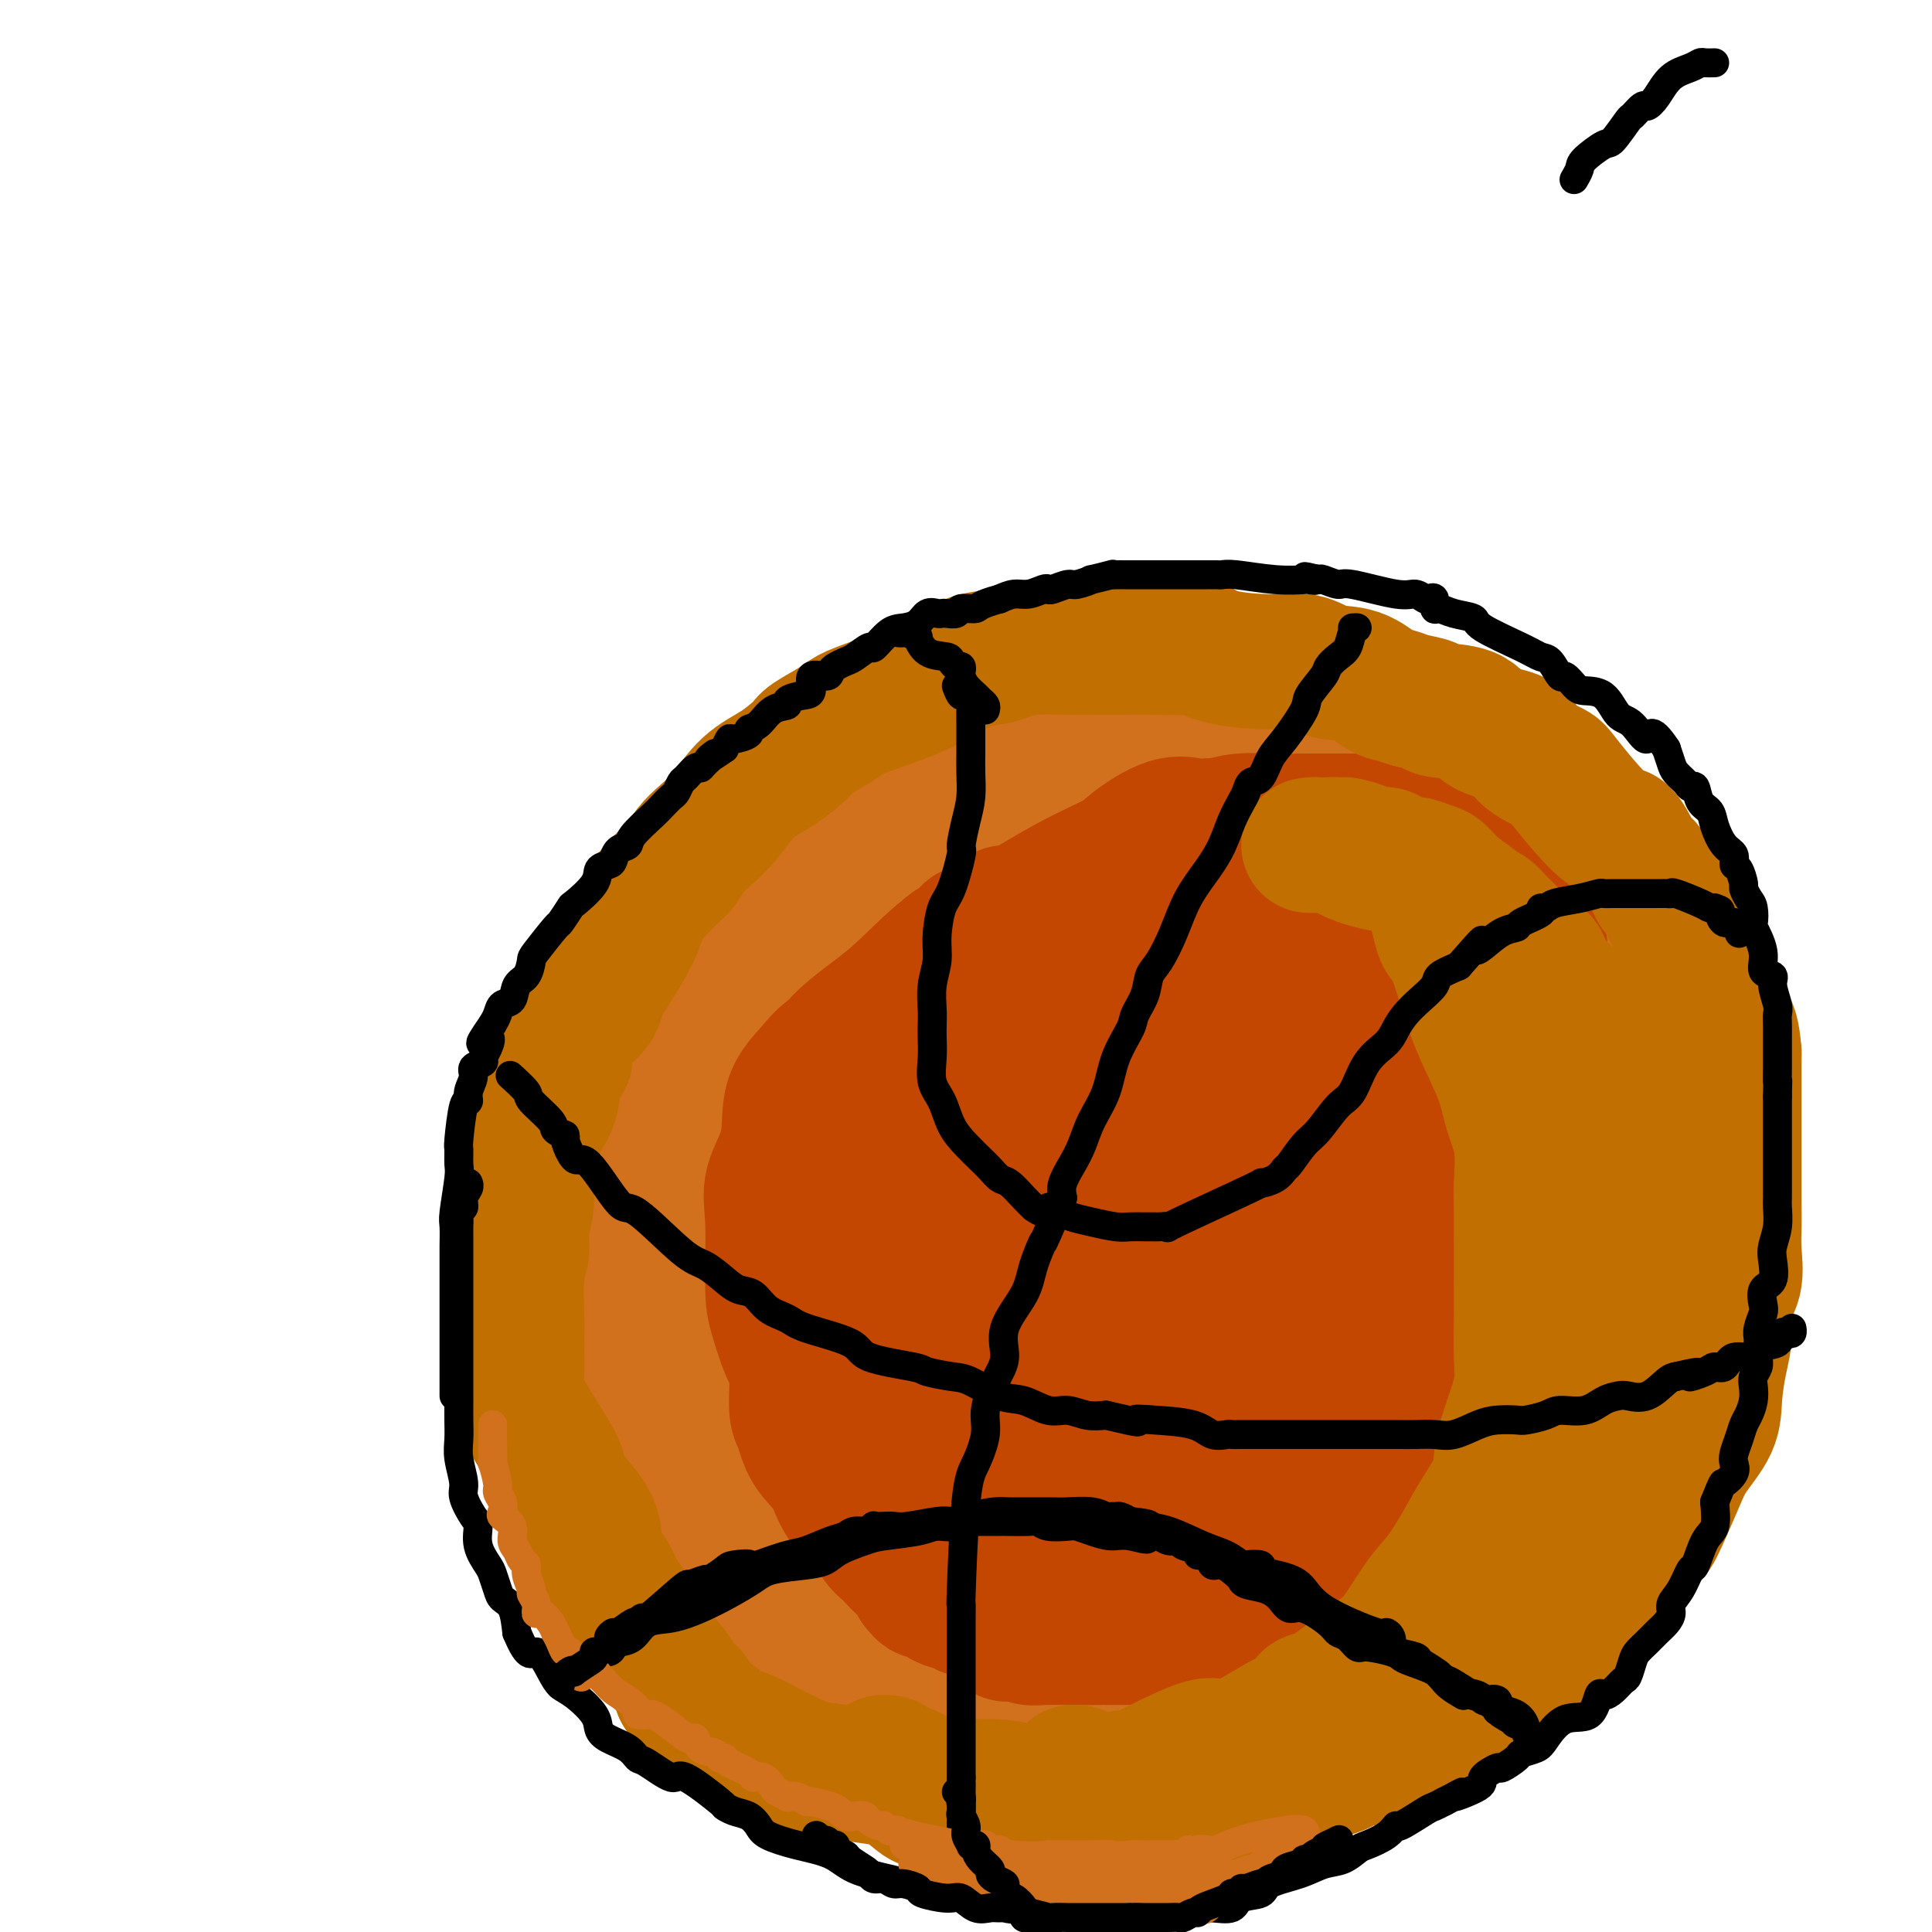 <svg viewBox='0 0 400 400' version='1.1' xmlns='http://www.w3.org/2000/svg' xmlns:xlink='http://www.w3.org/1999/xlink'><g fill='none' stroke='rgb(210,113,29)' stroke-width='20' stroke-linecap='round' stroke-linejoin='round'><path d='M230,138c-1.656,-0.009 -3.313,-0.017 -4,0c-0.687,0.017 -0.405,0.060 -1,0c-0.595,-0.060 -2.066,-0.223 -4,0c-1.934,0.223 -4.330,0.833 -8,2c-3.670,1.167 -8.616,2.891 -13,4c-4.384,1.109 -8.208,1.603 -12,3c-3.792,1.397 -7.551,3.695 -11,5c-3.449,1.305 -6.588,1.615 -8,2c-1.412,0.385 -1.096,0.845 -1,1c0.096,0.155 -0.027,0.006 0,0c0.027,-0.006 0.205,0.130 -2,2c-2.205,1.870 -6.792,5.475 -10,9c-3.208,3.525 -5.037,6.971 -7,9c-1.963,2.029 -4.059,2.639 -6,4c-1.941,1.361 -3.727,3.471 -5,5c-1.273,1.529 -2.032,2.478 -3,4c-0.968,1.522 -2.146,3.619 -3,5c-0.854,1.381 -1.383,2.047 -2,3c-0.617,0.953 -1.321,2.193 -2,4c-0.679,1.807 -1.334,4.181 -2,6c-0.666,1.819 -1.342,3.081 -2,5c-0.658,1.919 -1.299,4.493 -2,7c-0.701,2.507 -1.464,4.948 -2,7c-0.536,2.052 -0.845,3.715 -1,7c-0.155,3.285 -0.157,8.192 -1,8c-0.843,-0.192 -2.527,-5.483 -1,5c1.527,10.483 6.263,36.742 11,63'/><path d='M128,308c2.111,10.408 1.888,4.927 4,5c2.112,0.073 6.557,5.700 8,8c1.443,2.300 -0.118,1.274 3,3c3.118,1.726 10.914,6.203 16,9c5.086,2.797 7.460,3.912 13,6c5.540,2.088 14.245,5.148 20,7c5.755,1.852 8.561,2.494 10,3c1.439,0.506 1.511,0.875 2,1c0.489,0.125 1.393,0.005 4,0c2.607,-0.005 6.915,0.104 15,0c8.085,-0.104 19.945,-0.420 30,0c10.055,0.420 18.305,1.575 26,0c7.695,-1.575 14.836,-5.881 18,-8c3.164,-2.119 2.352,-2.050 4,-3c1.648,-0.950 5.757,-2.917 10,-5c4.243,-2.083 8.622,-4.281 12,-6c3.378,-1.719 5.756,-2.959 8,-5c2.244,-2.041 4.353,-4.884 6,-7c1.647,-2.116 2.833,-3.505 4,-5c1.167,-1.495 2.314,-3.095 3,-4c0.686,-0.905 0.910,-1.116 2,-4c1.090,-2.884 3.045,-8.442 5,-14'/><path d='M351,289c1.127,-3.571 0.446,-3.499 1,-6c0.554,-2.501 2.345,-7.574 3,-11c0.655,-3.426 0.176,-5.206 0,-7c-0.176,-1.794 -0.047,-3.601 0,-6c0.047,-2.399 0.014,-5.390 0,-8c-0.014,-2.610 -0.007,-4.840 0,-7c0.007,-2.160 0.014,-4.249 0,-6c-0.014,-1.751 -0.048,-3.164 0,-5c0.048,-1.836 0.179,-4.096 0,-7c-0.179,-2.904 -0.668,-6.454 -1,-8c-0.332,-1.546 -0.508,-1.089 -1,-2c-0.492,-0.911 -1.300,-3.189 -2,-5c-0.700,-1.811 -1.291,-3.156 -2,-5c-0.709,-1.844 -1.535,-4.187 -2,-6c-0.465,-1.813 -0.570,-3.095 -1,-4c-0.430,-0.905 -1.184,-1.432 -2,-3c-0.816,-1.568 -1.694,-4.176 -3,-6c-1.306,-1.824 -3.041,-2.864 -4,-4c-0.959,-1.136 -1.142,-2.368 -2,-4c-0.858,-1.632 -2.391,-3.665 -4,-6c-1.609,-2.335 -3.293,-4.972 -4,-6c-0.707,-1.028 -0.435,-0.446 -1,-1c-0.565,-0.554 -1.966,-2.243 -3,-3c-1.034,-0.757 -1.700,-0.582 -3,-1c-1.300,-0.418 -3.234,-1.430 -4,-2c-0.766,-0.570 -0.363,-0.700 -2,-2c-1.637,-1.300 -5.315,-3.771 -8,-5c-2.685,-1.229 -4.377,-1.215 -6,-2c-1.623,-0.785 -3.178,-2.367 -4,-3c-0.822,-0.633 -0.911,-0.316 -1,0'/><path d='M295,148c-4.537,-2.423 -1.878,-0.981 -2,-1c-0.122,-0.019 -3.024,-1.499 -4,-2c-0.976,-0.501 -0.025,-0.023 -1,0c-0.975,0.023 -3.877,-0.411 -6,-1c-2.123,-0.589 -3.468,-1.335 -5,-2c-1.532,-0.665 -3.252,-1.250 -7,-2c-3.748,-0.750 -9.526,-1.666 -12,-2c-2.474,-0.334 -1.646,-0.086 -1,0c0.646,0.086 1.110,0.009 0,0c-1.110,-0.009 -3.793,0.048 -5,0c-1.207,-0.048 -0.938,-0.202 -4,0c-3.062,0.202 -9.454,0.760 -15,2c-5.546,1.240 -10.247,3.161 -15,4c-4.753,0.839 -9.559,0.595 -13,1c-3.441,0.405 -5.517,1.459 -7,2c-1.483,0.541 -2.374,0.571 -3,1c-0.626,0.429 -0.989,1.258 -2,2c-1.011,0.742 -2.670,1.397 -5,3c-2.330,1.603 -5.329,4.153 -11,7c-5.671,2.847 -14.013,5.991 -18,8c-3.987,2.009 -3.617,2.883 -4,3c-0.383,0.117 -1.517,-0.522 -3,1c-1.483,1.522 -3.314,5.206 -5,8c-1.686,2.794 -3.225,4.697 -6,7c-2.775,2.303 -6.786,5.005 -9,7c-2.214,1.995 -2.633,3.284 -4,5c-1.367,1.716 -3.684,3.858 -6,6'/><path d='M122,205c-5.049,5.407 -2.672,2.425 -2,2c0.672,-0.425 -0.359,1.707 -1,4c-0.641,2.293 -0.890,4.746 -1,6c-0.110,1.254 -0.082,1.309 0,3c0.082,1.691 0.218,5.017 0,8c-0.218,2.983 -0.791,5.623 -1,8c-0.209,2.377 -0.056,4.491 0,7c0.056,2.509 0.014,5.411 0,8c-0.014,2.589 -0.001,4.863 0,8c0.001,3.137 -0.009,7.135 0,10c0.009,2.865 0.039,4.598 0,7c-0.039,2.402 -0.146,5.475 0,8c0.146,2.525 0.545,4.502 1,7c0.455,2.498 0.967,5.517 2,8c1.033,2.483 2.588,4.429 5,8c2.412,3.571 5.682,8.767 7,11c1.318,2.233 0.686,1.502 1,2c0.314,0.498 1.576,2.225 3,4c1.424,1.775 3.010,3.598 4,5c0.990,1.402 1.384,2.384 3,4c1.616,1.616 4.455,3.866 6,5c1.545,1.134 1.797,1.151 4,2c2.203,0.849 6.358,2.528 10,4c3.642,1.472 6.772,2.735 10,4c3.228,1.265 6.555,2.532 8,3c1.445,0.468 1.009,0.136 1,0c-0.009,-0.136 0.410,-0.078 1,0c0.590,0.078 1.351,0.175 2,0c0.649,-0.175 1.185,-0.621 4,0c2.815,0.621 7.907,2.311 13,4'/><path d='M202,355c6.896,0.877 13.635,1.070 18,1c4.365,-0.070 6.357,-0.402 10,0c3.643,0.402 8.939,1.537 11,2c2.061,0.463 0.889,0.255 1,0c0.111,-0.255 1.507,-0.557 4,-1c2.493,-0.443 6.084,-1.026 9,-2c2.916,-0.974 5.156,-2.339 8,-3c2.844,-0.661 6.292,-0.618 8,-1c1.708,-0.382 1.675,-1.190 2,-2c0.325,-0.810 1.008,-1.622 2,-2c0.992,-0.378 2.294,-0.322 4,-1c1.706,-0.678 3.818,-2.089 6,-4c2.182,-1.911 4.436,-4.322 7,-6c2.564,-1.678 5.440,-2.623 7,-3c1.560,-0.377 1.804,-0.186 3,-1c1.196,-0.814 3.344,-2.634 5,-4c1.656,-1.366 2.819,-2.277 4,-3c1.181,-0.723 2.380,-1.258 4,-3c1.620,-1.742 3.662,-4.690 5,-6c1.338,-1.310 1.973,-0.980 3,-2c1.027,-1.020 2.448,-3.389 5,-6c2.552,-2.611 6.235,-5.464 8,-8c1.765,-2.536 1.611,-4.757 2,-6c0.389,-1.243 1.323,-1.510 2,-3c0.677,-1.490 1.099,-4.204 2,-6c0.901,-1.796 2.281,-2.676 3,-4c0.719,-1.324 0.777,-3.093 1,-5c0.223,-1.907 0.612,-3.954 1,-6'/><path d='M347,270c1.641,-5.268 0.244,-3.438 0,-4c-0.244,-0.562 0.667,-3.515 1,-6c0.333,-2.485 0.089,-4.502 0,-6c-0.089,-1.498 -0.024,-2.479 0,-4c0.024,-1.521 0.006,-3.583 0,-5c-0.006,-1.417 0.001,-2.188 0,-4c-0.001,-1.812 -0.010,-4.665 0,-7c0.010,-2.335 0.039,-4.152 0,-6c-0.039,-1.848 -0.147,-3.728 0,-5c0.147,-1.272 0.549,-1.936 0,-4c-0.549,-2.064 -2.049,-5.529 -3,-7c-0.951,-1.471 -1.354,-0.949 -2,-2c-0.646,-1.051 -1.535,-3.676 -2,-5c-0.465,-1.324 -0.505,-1.347 -1,-2c-0.495,-0.653 -1.444,-1.934 -3,-3c-1.556,-1.066 -3.718,-1.916 -5,-3c-1.282,-1.084 -1.685,-2.402 -3,-4c-1.315,-1.598 -3.544,-3.477 -6,-5c-2.456,-1.523 -5.139,-2.689 -8,-4c-2.861,-1.311 -5.900,-2.767 -8,-4c-2.100,-1.233 -3.260,-2.242 -5,-3c-1.740,-0.758 -4.058,-1.265 -5,-2c-0.942,-0.735 -0.507,-1.697 -1,-2c-0.493,-0.303 -1.912,0.053 -3,0c-1.088,-0.053 -1.844,-0.516 -3,-1c-1.156,-0.484 -2.711,-0.991 -5,-1c-2.289,-0.009 -5.312,0.478 -8,0c-2.688,-0.478 -5.040,-1.922 -7,-3c-1.960,-1.078 -3.528,-1.790 -5,-2c-1.472,-0.210 -2.849,0.083 -4,0c-1.151,-0.083 -2.075,-0.541 -3,-1'/><path d='M258,165c-5.630,-1.237 -2.204,-0.329 -1,0c1.204,0.329 0.187,0.081 -1,0c-1.187,-0.081 -2.545,0.006 -4,0c-1.455,-0.006 -3.009,-0.104 -4,0c-0.991,0.104 -1.419,0.411 -4,1c-2.581,0.589 -7.313,1.461 -10,2c-2.687,0.539 -3.327,0.744 -4,1c-0.673,0.256 -1.380,0.563 -2,1c-0.620,0.437 -1.154,1.004 -2,1c-0.846,-0.004 -2.005,-0.580 -4,0c-1.995,0.580 -4.827,2.315 -7,4c-2.173,1.685 -3.686,3.321 -5,4c-1.314,0.679 -2.430,0.402 -4,1c-1.570,0.598 -3.595,2.072 -5,3c-1.405,0.928 -2.189,1.311 -3,2c-0.811,0.689 -1.647,1.683 -3,3c-1.353,1.317 -3.222,2.957 -5,4c-1.778,1.043 -3.463,1.490 -5,3c-1.537,1.510 -2.924,4.082 -5,6c-2.076,1.918 -4.839,3.182 -7,5c-2.161,1.818 -3.720,4.189 -5,6c-1.280,1.811 -2.280,3.062 -3,5c-0.720,1.938 -1.159,4.563 -2,6c-0.841,1.437 -2.086,1.684 -3,4c-0.914,2.316 -1.499,6.699 -2,10c-0.501,3.301 -0.919,5.520 -1,8c-0.081,2.480 0.174,5.223 0,8c-0.174,2.777 -0.779,5.590 -1,9c-0.221,3.410 -0.060,7.418 0,11c0.060,3.582 0.017,6.738 0,10c-0.017,3.262 -0.009,6.631 0,10'/><path d='M156,293c-0.234,10.810 0.180,9.833 1,12c0.820,2.167 2.044,7.476 3,11c0.956,3.524 1.642,5.264 3,8c1.358,2.736 3.389,6.469 4,8c0.611,1.531 -0.197,0.862 0,1c0.197,0.138 1.397,1.085 1,0c-0.397,-1.085 -2.393,-4.201 -4,-6c-1.607,-1.799 -2.826,-2.280 -4,-4c-1.174,-1.720 -2.303,-4.681 -3,-7c-0.697,-2.319 -0.961,-3.998 -2,-6c-1.039,-2.002 -2.853,-4.327 -4,-7c-1.147,-2.673 -1.628,-5.692 -2,-8c-0.372,-2.308 -0.635,-3.903 -1,-6c-0.365,-2.097 -0.830,-4.695 -1,-7c-0.170,-2.305 -0.043,-4.315 0,-7c0.043,-2.685 0.004,-6.044 0,-9c-0.004,-2.956 0.028,-5.507 0,-8c-0.028,-2.493 -0.116,-4.927 0,-8c0.116,-3.073 0.435,-6.784 1,-10c0.565,-3.216 1.375,-5.936 2,-8c0.625,-2.064 1.065,-3.473 2,-6c0.935,-2.527 2.364,-6.172 3,-8c0.636,-1.828 0.479,-1.838 1,-3c0.521,-1.162 1.720,-3.475 3,-5c1.280,-1.525 2.640,-2.263 4,-3'/><path d='M163,207c1.448,-2.072 1.566,-3.253 3,-5c1.434,-1.747 4.182,-4.060 7,-6c2.818,-1.940 5.704,-3.507 8,-5c2.296,-1.493 4.000,-2.912 6,-4c2.000,-1.088 4.296,-1.847 6,-3c1.704,-1.153 2.816,-2.702 6,-4c3.184,-1.298 8.441,-2.347 11,-3c2.559,-0.653 2.420,-0.911 4,-1c1.580,-0.089 4.878,-0.009 8,-1c3.122,-0.991 6.068,-3.054 9,-4c2.932,-0.946 5.851,-0.775 8,-1c2.149,-0.225 3.527,-0.845 4,-1c0.473,-0.155 0.042,0.155 1,0c0.958,-0.155 3.304,-0.775 5,-1c1.696,-0.225 2.742,-0.056 4,0c1.258,0.056 2.728,-0.002 6,0c3.272,0.002 8.348,0.063 12,0c3.652,-0.063 5.881,-0.249 7,0c1.119,0.249 1.127,0.934 1,1c-0.127,0.066 -0.388,-0.486 0,0c0.388,0.486 1.424,2.009 4,3c2.576,0.991 6.690,1.451 11,3c4.310,1.549 8.814,4.186 12,6c3.186,1.814 5.053,2.804 6,3c0.947,0.196 0.973,-0.402 1,-1'/><path d='M313,183c5.423,1.685 1.480,-1.601 0,-3c-1.480,-1.399 -0.495,-0.909 0,-2c0.495,-1.091 0.502,-3.763 0,-5c-0.502,-1.237 -1.513,-1.038 -3,-2c-1.487,-0.962 -3.451,-3.084 -5,-4c-1.549,-0.916 -2.684,-0.625 -3,-1c-0.316,-0.375 0.187,-1.418 0,-2c-0.187,-0.582 -1.062,-0.705 -2,-1c-0.938,-0.295 -1.937,-0.763 -3,-1c-1.063,-0.237 -2.189,-0.245 -5,-1c-2.811,-0.755 -7.306,-2.259 -9,-3c-1.694,-0.741 -0.585,-0.719 -1,-1c-0.415,-0.281 -2.353,-0.864 -3,-1c-0.647,-0.136 -0.001,0.175 0,0c0.001,-0.175 -0.642,-0.835 -1,-1c-0.358,-0.165 -0.432,0.166 -1,0c-0.568,-0.166 -1.629,-0.828 -3,-1c-1.371,-0.172 -3.052,0.146 -5,0c-1.948,-0.146 -4.163,-0.757 -6,-1c-1.837,-0.243 -3.295,-0.117 -5,0c-1.705,0.117 -3.657,0.226 -6,0c-2.343,-0.226 -5.077,-0.786 -7,-1c-1.923,-0.214 -3.035,-0.080 -4,0c-0.965,0.080 -1.783,0.107 -3,0c-1.217,-0.107 -2.834,-0.348 -5,0c-2.166,0.348 -4.882,1.286 -7,2c-2.118,0.714 -3.639,1.205 -6,2c-2.361,0.795 -5.561,1.893 -8,3c-2.439,1.107 -4.118,2.221 -6,3c-1.882,0.779 -3.966,1.223 -6,2c-2.034,0.777 -4.017,1.889 -6,3'/><path d='M194,167c-7.091,2.707 -5.319,1.973 -6,2c-0.681,0.027 -3.816,0.815 -6,2c-2.184,1.185 -3.415,2.766 -5,4c-1.585,1.234 -3.522,2.121 -5,3c-1.478,0.879 -2.498,1.749 -3,2c-0.502,0.251 -0.488,-0.117 -2,1c-1.512,1.117 -4.550,3.718 -6,5c-1.450,1.282 -1.311,1.246 -2,2c-0.689,0.754 -2.206,2.299 -4,4c-1.794,1.701 -3.866,3.560 -5,5c-1.134,1.440 -1.330,2.463 -2,4c-0.670,1.537 -1.814,3.587 -3,5c-1.186,1.413 -2.415,2.188 -3,4c-0.585,1.812 -0.525,4.660 -1,7c-0.475,2.340 -1.485,4.172 -2,6c-0.515,1.828 -0.534,3.651 -1,6c-0.466,2.349 -1.379,5.222 -2,7c-0.621,1.778 -0.951,2.460 -1,4c-0.049,1.540 0.183,3.940 0,6c-0.183,2.060 -0.781,3.782 -1,6c-0.219,2.218 -0.059,4.933 0,7c0.059,2.067 0.016,3.485 0,5c-0.016,1.515 -0.005,3.128 0,4c0.005,0.872 0.004,1.002 0,2c-0.004,0.998 -0.012,2.863 0,4c0.012,1.137 0.044,1.548 0,2c-0.044,0.452 -0.164,0.947 0,2c0.164,1.053 0.611,2.664 1,4c0.389,1.336 0.720,2.398 1,3c0.280,0.602 0.509,0.743 1,2c0.491,1.257 1.246,3.628 2,6'/><path d='M139,293c0.985,2.583 0.946,1.540 1,2c0.054,0.460 0.200,2.421 1,4c0.800,1.579 2.255,2.775 3,4c0.745,1.225 0.782,2.479 1,3c0.218,0.521 0.619,0.310 1,1c0.381,0.690 0.743,2.280 1,3c0.257,0.720 0.409,0.572 1,1c0.591,0.428 1.622,1.434 2,2c0.378,0.566 0.102,0.691 0,1c-0.102,0.309 -0.029,0.803 0,1c0.029,0.197 0.015,0.099 0,0'/><path d='M288,142c0.039,0.226 0.078,0.453 0,0c-0.078,-0.453 -0.272,-1.585 -2,-2c-1.728,-0.415 -4.991,-0.111 -7,0c-2.009,0.111 -2.765,0.030 -4,0c-1.235,-0.030 -2.949,-0.008 -6,0c-3.051,0.008 -7.438,0.002 -10,0c-2.562,-0.002 -3.301,-0.001 -4,0c-0.699,0.001 -1.360,0.001 -2,0c-0.640,-0.001 -1.258,-0.002 -2,0c-0.742,0.002 -1.608,0.007 -3,0c-1.392,-0.007 -3.310,-0.027 -5,0c-1.690,0.027 -3.153,0.102 -6,0c-2.847,-0.102 -7.078,-0.382 -9,0c-1.922,0.382 -1.534,1.427 -3,2c-1.466,0.573 -4.785,0.675 -7,1c-2.215,0.325 -3.325,0.875 -4,1c-0.675,0.125 -0.913,-0.174 -2,0c-1.087,0.174 -3.021,0.821 -4,1c-0.979,0.179 -1.003,-0.110 -2,0c-0.997,0.110 -2.965,0.620 -4,1c-1.035,0.380 -1.135,0.629 -2,1c-0.865,0.371 -2.493,0.862 -3,1c-0.507,0.138 0.107,-0.079 -1,0c-1.107,0.079 -3.936,0.454 -5,1c-1.064,0.546 -0.363,1.262 -2,2c-1.637,0.738 -5.610,1.496 -8,2c-2.390,0.504 -3.195,0.752 -4,1'/><path d='M177,154c-8.227,2.632 -3.295,2.214 -2,2c1.295,-0.214 -1.045,-0.222 -2,0c-0.955,0.222 -0.523,0.675 -1,1c-0.477,0.325 -1.862,0.522 -3,1c-1.138,0.478 -2.031,1.238 -3,2c-0.969,0.762 -2.016,1.527 -3,2c-0.984,0.473 -1.906,0.655 -4,2c-2.094,1.345 -5.361,3.854 -7,5c-1.639,1.146 -1.652,0.929 -2,1c-0.348,0.071 -1.033,0.429 -2,1c-0.967,0.571 -2.218,1.356 -3,2c-0.782,0.644 -1.096,1.148 -2,2c-0.904,0.852 -2.398,2.054 -3,3c-0.602,0.946 -0.311,1.637 -1,2c-0.689,0.363 -2.358,0.398 -3,1c-0.642,0.602 -0.257,1.770 -1,3c-0.743,1.230 -2.612,2.520 -3,3c-0.388,0.480 0.707,0.148 0,1c-0.707,0.852 -3.216,2.886 -4,4c-0.784,1.114 0.156,1.308 0,2c-0.156,0.692 -1.407,1.882 -2,3c-0.593,1.118 -0.527,2.164 -1,3c-0.473,0.836 -1.485,1.464 -2,3c-0.515,1.536 -0.532,3.981 -1,5c-0.468,1.019 -1.386,0.612 -2,2c-0.614,1.388 -0.922,4.573 -1,6c-0.078,1.427 0.076,1.098 0,2c-0.076,0.902 -0.381,3.036 -1,5c-0.619,1.964 -1.551,3.760 -2,6c-0.449,2.240 -0.414,4.926 -1,7c-0.586,2.074 -1.793,3.537 -3,5'/><path d='M112,241c-1.237,5.444 -0.331,3.553 0,4c0.331,0.447 0.087,3.232 0,5c-0.087,1.768 -0.017,2.520 0,4c0.017,1.480 -0.020,3.686 0,5c0.020,1.314 0.095,1.734 0,3c-0.095,1.266 -0.362,3.379 0,5c0.362,1.621 1.354,2.750 2,4c0.646,1.250 0.947,2.620 1,4c0.053,1.380 -0.143,2.771 0,4c0.143,1.229 0.626,2.297 1,4c0.374,1.703 0.638,4.040 1,6c0.362,1.960 0.823,3.544 1,5c0.177,1.456 0.071,2.784 1,4c0.929,1.216 2.894,2.321 4,4c1.106,1.679 1.354,3.933 2,6c0.646,2.067 1.690,3.946 3,6c1.310,2.054 2.884,4.285 4,6c1.116,1.715 1.772,2.916 3,4c1.228,1.084 3.026,2.050 4,3c0.974,0.950 1.123,1.884 2,3c0.877,1.116 2.483,2.415 4,4c1.517,1.585 2.946,3.455 5,5c2.054,1.545 4.734,2.764 7,4c2.266,1.236 4.118,2.491 6,4c1.882,1.509 3.793,3.274 5,4c1.207,0.726 1.711,0.414 3,1c1.289,0.586 3.362,2.071 5,3c1.638,0.929 2.841,1.300 4,2c1.159,0.700 2.274,1.727 5,3c2.726,1.273 7.065,2.792 10,4c2.935,1.208 4.468,2.104 6,3'/><path d='M201,367c8.672,4.271 4.852,0.948 4,0c-0.852,-0.948 1.264,0.478 3,1c1.736,0.522 3.091,0.140 4,0c0.909,-0.140 1.372,-0.037 2,0c0.628,0.037 1.422,0.010 2,0c0.578,-0.010 0.941,-0.003 1,0c0.059,0.003 -0.185,0.001 1,0c1.185,-0.001 3.799,-0.000 6,0c2.201,0.000 3.987,0.000 6,0c2.013,-0.000 4.252,-0.000 6,0c1.748,0.000 3.005,0.000 4,0c0.995,-0.000 1.728,-0.001 2,0c0.272,0.001 0.082,0.002 1,0c0.918,-0.002 2.943,-0.009 5,0c2.057,0.009 4.146,0.032 6,0c1.854,-0.032 3.472,-0.120 5,0c1.528,0.120 2.965,0.447 4,0c1.035,-0.447 1.666,-1.667 2,-2c0.334,-0.333 0.369,0.221 1,0c0.631,-0.221 1.858,-1.217 3,-2c1.142,-0.783 2.199,-1.354 4,-2c1.801,-0.646 4.346,-1.367 6,-2c1.654,-0.633 2.418,-1.178 4,-2c1.582,-0.822 3.982,-1.920 5,-3c1.018,-1.080 0.654,-2.140 2,-3c1.346,-0.860 4.402,-1.519 6,-3c1.598,-1.481 1.738,-3.783 3,-5c1.262,-1.217 3.646,-1.348 5,-2c1.354,-0.652 1.677,-1.826 2,-3'/><path d='M306,339c3.450,-3.404 3.076,-3.914 4,-5c0.924,-1.086 3.145,-2.749 5,-4c1.855,-1.251 3.342,-2.091 4,-3c0.658,-0.909 0.487,-1.887 1,-3c0.513,-1.113 1.709,-2.361 3,-4c1.291,-1.639 2.676,-3.669 4,-6c1.324,-2.331 2.588,-4.963 4,-7c1.412,-2.037 2.974,-3.480 4,-5c1.026,-1.520 1.518,-3.118 2,-5c0.482,-1.882 0.955,-4.049 2,-6c1.045,-1.951 2.662,-3.686 4,-6c1.338,-2.314 2.396,-5.207 3,-7c0.604,-1.793 0.754,-2.488 1,-4c0.246,-1.512 0.588,-3.843 1,-5c0.412,-1.157 0.895,-1.139 1,-2c0.105,-0.861 -0.168,-2.600 0,-4c0.168,-1.400 0.777,-2.460 1,-4c0.223,-1.540 0.060,-3.560 0,-5c-0.060,-1.440 -0.016,-2.300 0,-4c0.016,-1.700 0.005,-4.240 0,-6c-0.005,-1.760 -0.004,-2.739 0,-4c0.004,-1.261 0.013,-2.803 0,-4c-0.013,-1.197 -0.046,-2.049 0,-3c0.046,-0.951 0.170,-1.999 0,-3c-0.170,-1.001 -0.634,-1.953 -1,-3c-0.366,-1.047 -0.634,-2.188 -1,-3c-0.366,-0.812 -0.829,-1.296 -1,-2c-0.171,-0.704 -0.049,-1.630 0,-2c0.049,-0.370 0.024,-0.185 0,0'/></g>
<g fill='none' stroke='rgb(195,71,1)' stroke-width='28' stroke-linecap='round' stroke-linejoin='round'><path d='M208,189c-0.555,0.604 -1.109,1.209 -2,2c-0.891,0.791 -2.118,1.770 -3,2c-0.882,0.230 -1.420,-0.289 -2,0c-0.580,0.289 -1.201,1.384 -2,2c-0.799,0.616 -1.776,0.751 -3,2c-1.224,1.249 -2.696,3.613 -4,5c-1.304,1.387 -2.440,1.799 -4,3c-1.560,1.201 -3.544,3.192 -5,5c-1.456,1.808 -2.386,3.435 -4,6c-1.614,2.565 -3.913,6.070 -5,8c-1.087,1.930 -0.961,2.287 -2,4c-1.039,1.713 -3.244,4.784 -4,7c-0.756,2.216 -0.063,3.576 0,6c0.063,2.424 -0.505,5.910 -1,8c-0.495,2.090 -0.917,2.784 -1,4c-0.083,1.216 0.174,2.953 0,5c-0.174,2.047 -0.778,4.404 -1,7c-0.222,2.596 -0.060,5.430 0,7c0.060,1.570 0.019,1.874 0,4c-0.019,2.126 -0.015,6.073 0,8c0.015,1.927 0.042,1.833 0,3c-0.042,1.167 -0.152,3.595 0,5c0.152,1.405 0.567,1.789 1,3c0.433,1.211 0.886,3.251 2,5c1.114,1.749 2.890,3.207 4,5c1.110,1.793 1.556,3.922 3,6c1.444,2.078 3.887,4.107 5,5c1.113,0.893 0.896,0.652 1,1c0.104,0.348 0.528,1.286 1,2c0.472,0.714 0.992,1.204 2,2c1.008,0.796 2.504,1.898 4,3'/><path d='M188,324c2.831,2.787 3.410,3.254 5,4c1.590,0.746 4.191,1.771 6,2c1.809,0.229 2.826,-0.338 5,0c2.174,0.338 5.504,1.582 8,2c2.496,0.418 4.158,0.010 5,0c0.842,-0.010 0.864,0.377 1,0c0.136,-0.377 0.387,-1.520 7,-3c6.613,-1.480 19.589,-3.299 30,-5c10.411,-1.701 18.256,-3.285 23,-4c4.744,-0.715 6.387,-0.562 7,-1c0.613,-0.438 0.195,-1.469 0,-2c-0.195,-0.531 -0.167,-0.562 1,-2c1.167,-1.438 3.473,-4.282 6,-8c2.527,-3.718 5.275,-8.310 8,-12c2.725,-3.690 5.428,-6.478 8,-9c2.572,-2.522 5.015,-4.779 7,-7c1.985,-2.221 3.513,-4.405 4,-6c0.487,-1.595 -0.066,-2.600 0,-6c0.066,-3.400 0.749,-9.195 1,-13c0.251,-3.805 0.068,-5.619 0,-8c-0.068,-2.381 -0.021,-5.329 0,-9c0.021,-3.671 0.016,-8.067 0,-11c-0.016,-2.933 -0.043,-4.405 0,-7c0.043,-2.595 0.155,-6.313 0,-9c-0.155,-2.687 -0.578,-4.344 -1,-6'/><path d='M319,204c-0.069,-12.085 -0.242,-7.798 -1,-7c-0.758,0.798 -2.102,-1.892 -3,-4c-0.898,-2.108 -1.350,-3.635 -2,-5c-0.650,-1.365 -1.498,-2.570 -3,-4c-1.502,-1.430 -3.657,-3.087 -5,-4c-1.343,-0.913 -1.874,-1.082 -3,-2c-1.126,-0.918 -2.847,-2.586 -4,-3c-1.153,-0.414 -1.737,0.425 -5,0c-3.263,-0.425 -9.204,-2.113 -12,-3c-2.796,-0.887 -2.446,-0.973 -6,-1c-3.554,-0.027 -11.011,0.006 -16,0c-4.989,-0.006 -7.509,-0.050 -9,0c-1.491,0.050 -1.952,0.193 -3,0c-1.048,-0.193 -2.681,-0.723 -5,0c-2.319,0.723 -5.322,2.698 -7,4c-1.678,1.302 -2.029,1.931 -4,3c-1.971,1.069 -5.562,2.578 -10,5c-4.438,2.422 -9.724,5.758 -14,8c-4.276,2.242 -7.542,3.390 -11,6c-3.458,2.610 -7.110,6.681 -11,10c-3.890,3.319 -8.020,5.884 -11,9c-2.980,3.116 -4.809,6.782 -6,12c-1.191,5.218 -1.744,11.988 -2,18c-0.256,6.012 -0.216,11.267 0,16c0.216,4.733 0.610,8.942 2,13c1.390,4.058 3.778,7.963 6,11c2.222,3.037 4.278,5.206 7,7c2.722,1.794 6.111,3.213 9,4c2.889,0.787 5.278,0.943 8,1c2.722,0.057 5.778,0.016 9,0c3.222,-0.016 6.611,-0.008 10,0'/><path d='M217,298c5.995,-0.208 7.482,-1.229 14,-4c6.518,-2.771 18.067,-7.292 26,-12c7.933,-4.708 12.250,-9.602 17,-15c4.750,-5.398 9.935,-11.299 13,-17c3.065,-5.701 4.012,-11.202 4,-16c-0.012,-4.798 -0.981,-8.893 -2,-12c-1.019,-3.107 -2.087,-5.225 -6,-7c-3.913,-1.775 -10.669,-3.206 -16,-4c-5.331,-0.794 -9.235,-0.953 -14,-1c-4.765,-0.047 -10.391,0.016 -14,1c-3.609,0.984 -5.200,2.889 -9,8c-3.800,5.111 -9.809,13.429 -12,17c-2.191,3.571 -0.565,2.396 -1,6c-0.435,3.604 -2.933,11.988 -4,17c-1.067,5.012 -0.703,6.652 0,9c0.703,2.348 1.747,5.406 3,7c1.253,1.594 2.716,1.725 5,2c2.284,0.275 5.389,0.692 10,1c4.611,0.308 10.726,0.505 17,-1c6.274,-1.505 12.705,-4.712 18,-8c5.295,-3.288 9.452,-6.656 13,-11c3.548,-4.344 6.485,-9.665 8,-15c1.515,-5.335 1.608,-10.683 1,-15c-0.608,-4.317 -1.918,-7.603 -3,-10c-1.082,-2.397 -1.937,-3.906 -7,-5c-5.063,-1.094 -14.334,-1.773 -20,-1c-5.666,0.773 -7.728,2.997 -11,6c-3.272,3.003 -7.753,6.784 -11,12c-3.247,5.216 -5.259,11.866 -6,15c-0.741,3.134 -0.212,2.753 0,3c0.212,0.247 0.106,1.124 0,2'/><path d='M230,250c-1.042,3.299 -0.648,1.545 2,0c2.648,-1.545 7.551,-2.883 13,-5c5.449,-2.117 11.445,-5.012 16,-8c4.555,-2.988 7.668,-6.067 10,-10c2.332,-3.933 3.882,-8.720 4,-11c0.118,-2.280 -1.195,-2.055 -3,-2c-1.805,0.055 -4.104,-0.062 -6,0c-1.896,0.062 -3.391,0.304 -5,0c-1.609,-0.304 -3.331,-1.152 -11,3c-7.669,4.152 -21.284,13.305 -29,19c-7.716,5.695 -9.532,7.933 -11,10c-1.468,2.067 -2.589,3.963 -3,5c-0.411,1.037 -0.111,1.214 0,1c0.111,-0.214 0.033,-0.820 0,-1c-0.033,-0.180 -0.020,0.067 0,-2c0.020,-2.067 0.047,-6.448 1,-11c0.953,-4.552 2.832,-9.276 4,-13c1.168,-3.724 1.624,-6.448 2,-8c0.376,-1.552 0.672,-1.932 1,-2c0.328,-0.068 0.687,0.178 1,0c0.313,-0.178 0.581,-0.778 2,0c1.419,0.778 3.991,2.935 7,6c3.009,3.065 6.456,7.038 10,11c3.544,3.962 7.185,7.913 9,11c1.815,3.087 1.804,5.311 2,7c0.196,1.689 0.598,2.845 1,4'/><path d='M247,254c0.044,2.259 -1.347,2.407 -3,3c-1.653,0.593 -3.567,1.630 -5,2c-1.433,0.370 -2.383,0.073 -3,0c-0.617,-0.073 -0.901,0.079 -1,0c-0.099,-0.079 -0.013,-0.387 -1,0c-0.987,0.387 -3.048,1.470 -4,-1c-0.952,-2.470 -0.795,-8.493 -1,-14c-0.205,-5.507 -0.772,-10.498 -1,-17c-0.228,-6.502 -0.118,-14.514 2,-20c2.118,-5.486 6.244,-8.446 10,-10c3.756,-1.554 7.142,-1.702 11,-2c3.858,-0.298 8.188,-0.745 12,-1c3.812,-0.255 7.104,-0.320 10,1c2.896,1.320 5.394,4.023 8,7c2.606,2.977 5.319,6.229 7,10c1.681,3.771 2.331,8.061 3,12c0.669,3.939 1.357,7.526 2,10c0.643,2.474 1.241,3.833 1,4c-0.241,0.167 -1.321,-0.858 -2,-1c-0.679,-0.142 -0.957,0.600 -4,-1c-3.043,-1.600 -8.850,-5.541 -16,-9c-7.150,-3.459 -15.641,-6.437 -23,-8c-7.359,-1.563 -13.584,-1.712 -18,-2c-4.416,-0.288 -7.023,-0.715 -10,0c-2.977,0.715 -6.324,2.573 -8,4c-1.676,1.427 -1.682,2.423 -3,6c-1.318,3.577 -3.948,9.736 -6,14c-2.052,4.264 -3.526,6.632 -5,9'/><path d='M199,250c-3.130,6.098 -3.956,6.844 -5,8c-1.044,1.156 -2.307,2.722 -3,4c-0.693,1.278 -0.817,2.267 -1,3c-0.183,0.733 -0.427,1.209 -1,2c-0.573,0.791 -1.477,1.896 -2,3c-0.523,1.104 -0.665,2.208 -1,3c-0.335,0.792 -0.863,1.273 -1,2c-0.137,0.727 0.117,1.702 0,3c-0.117,1.298 -0.606,2.921 -1,4c-0.394,1.079 -0.694,1.615 -1,2c-0.306,0.385 -0.618,0.621 -1,2c-0.382,1.379 -0.834,3.902 -1,5c-0.166,1.098 -0.044,0.770 0,1c0.044,0.230 0.012,1.019 0,2c-0.012,0.981 -0.003,2.156 0,3c0.003,0.844 0.001,1.358 0,2c-0.001,0.642 -0.001,1.412 0,3c0.001,1.588 0.003,3.992 0,5c-0.003,1.008 -0.013,0.619 0,1c0.013,0.381 0.048,1.533 0,3c-0.048,1.467 -0.178,3.248 0,4c0.178,0.752 0.663,0.474 1,1c0.337,0.526 0.525,1.857 1,3c0.475,1.143 1.237,2.099 2,3c0.763,0.901 1.529,1.747 2,2c0.471,0.253 0.648,-0.087 1,0c0.352,0.087 0.878,0.601 1,1c0.122,0.399 -0.159,0.684 0,1c0.159,0.316 0.760,0.662 1,1c0.240,0.338 0.120,0.669 0,1'/><path d='M190,328c1.728,2.265 1.548,1.429 2,1c0.452,-0.429 1.537,-0.451 2,0c0.463,0.451 0.306,1.375 1,2c0.694,0.625 2.241,0.951 3,1c0.759,0.049 0.732,-0.179 1,0c0.268,0.179 0.833,0.767 1,1c0.167,0.233 -0.063,0.112 0,0c0.063,-0.112 0.420,-0.216 1,0c0.580,0.216 1.384,0.752 2,1c0.616,0.248 1.046,0.209 2,1c0.954,0.791 2.433,2.412 3,3c0.567,0.588 0.222,0.144 0,0c-0.222,-0.144 -0.321,0.014 0,0c0.321,-0.014 1.061,-0.200 2,0c0.939,0.200 2.076,0.786 3,1c0.924,0.214 1.635,0.057 3,0c1.365,-0.057 3.385,-0.015 5,0c1.615,0.015 2.827,0.004 4,0c1.173,-0.004 2.309,-0.000 3,0c0.691,0.000 0.937,-0.004 1,0c0.063,0.004 -0.056,0.015 2,0c2.056,-0.015 6.289,-0.057 8,0c1.711,0.057 0.900,0.211 3,0c2.100,-0.211 7.109,-0.789 10,-1c2.891,-0.211 3.663,-0.057 5,0c1.337,0.057 3.239,0.016 4,0c0.761,-0.016 0.380,-0.008 0,0'/><path d='M261,338c7.529,-0.538 2.350,-1.383 1,-2c-1.350,-0.617 1.127,-1.006 2,-1c0.873,0.006 0.141,0.406 1,0c0.859,-0.406 3.309,-1.620 5,-2c1.691,-0.380 2.625,0.072 4,0c1.375,-0.072 3.192,-0.667 4,-1c0.808,-0.333 0.606,-0.403 1,-1c0.394,-0.597 1.385,-1.722 2,-2c0.615,-0.278 0.853,0.290 1,0c0.147,-0.290 0.203,-1.439 1,-2c0.797,-0.561 2.335,-0.535 4,-1c1.665,-0.465 3.455,-1.420 5,-2c1.545,-0.580 2.843,-0.784 4,-1c1.157,-0.216 2.173,-0.443 3,-1c0.827,-0.557 1.464,-1.443 2,-2c0.536,-0.557 0.972,-0.786 1,-1c0.028,-0.214 -0.352,-0.413 0,-1c0.352,-0.587 1.437,-1.563 3,-3c1.563,-1.437 3.604,-3.334 5,-5c1.396,-1.666 2.149,-3.100 3,-5c0.851,-1.900 1.802,-4.266 3,-6c1.198,-1.734 2.642,-2.836 4,-4c1.358,-1.164 2.628,-2.391 3,-4c0.372,-1.609 -0.156,-3.602 1,-6c1.156,-2.398 3.994,-5.202 5,-7c1.006,-1.798 0.178,-2.591 0,-4c-0.178,-1.409 0.292,-3.436 1,-6c0.708,-2.564 1.654,-5.667 2,-8c0.346,-2.333 0.093,-3.897 0,-7c-0.093,-3.103 -0.027,-7.744 0,-10c0.027,-2.256 0.013,-2.128 0,-2'/><path d='M332,241c0.416,-7.500 -0.045,-7.751 0,-9c0.045,-1.249 0.595,-3.497 0,-6c-0.595,-2.503 -2.337,-5.260 -3,-7c-0.663,-1.740 -0.249,-2.463 -1,-4c-0.751,-1.537 -2.669,-3.886 -4,-6c-1.331,-2.114 -2.076,-3.991 -3,-6c-0.924,-2.009 -2.027,-4.148 -3,-6c-0.973,-1.852 -1.816,-3.417 -3,-5c-1.184,-1.583 -2.709,-3.183 -4,-5c-1.291,-1.817 -2.348,-3.850 -5,-6c-2.652,-2.150 -6.899,-4.419 -9,-6c-2.101,-1.581 -2.057,-2.476 -3,-3c-0.943,-0.524 -2.873,-0.676 -4,-1c-1.127,-0.324 -1.451,-0.819 -2,-1c-0.549,-0.181 -1.323,-0.048 -3,0c-1.677,0.048 -4.258,0.012 -6,0c-1.742,-0.012 -2.647,0.001 -4,0c-1.353,-0.001 -3.154,-0.014 -5,0c-1.846,0.014 -3.736,0.056 -6,0c-2.264,-0.056 -4.902,-0.208 -7,0c-2.098,0.208 -3.657,0.777 -5,1c-1.343,0.223 -2.472,0.101 -4,1c-1.528,0.899 -3.455,2.820 -5,4c-1.545,1.180 -2.707,1.620 -5,3c-2.293,1.380 -5.716,3.699 -8,5c-2.284,1.301 -3.430,1.583 -5,2c-1.570,0.417 -3.565,0.967 -5,2c-1.435,1.033 -2.309,2.547 -3,3c-0.691,0.453 -1.197,-0.156 -2,0c-0.803,0.156 -1.901,1.078 -3,2'/><path d='M212,193c-6.117,3.737 -3.410,2.579 -4,3c-0.590,0.421 -4.477,2.421 -7,4c-2.523,1.579 -3.682,2.736 -7,5c-3.318,2.264 -8.795,5.635 -13,8c-4.205,2.365 -7.138,3.723 -9,5c-1.862,1.277 -2.653,2.472 -4,4c-1.347,1.528 -3.251,3.388 -4,6c-0.749,2.612 -0.343,5.975 -1,9c-0.657,3.025 -2.377,5.713 -3,8c-0.623,2.287 -0.150,4.174 0,8c0.150,3.826 -0.024,9.591 0,13c0.024,3.409 0.247,4.462 1,7c0.753,2.538 2.037,6.562 3,8c0.963,1.438 1.605,0.291 3,3c1.395,2.709 3.542,9.274 6,13c2.458,3.726 5.226,4.611 7,6c1.774,1.389 2.554,3.280 4,4c1.446,0.720 3.558,0.267 6,0c2.442,-0.267 5.214,-0.349 9,0c3.786,0.349 8.587,1.129 13,0c4.413,-1.129 8.437,-4.167 13,-7c4.563,-2.833 9.664,-5.462 14,-9c4.336,-3.538 7.908,-7.984 11,-12c3.092,-4.016 5.703,-7.603 8,-12c2.297,-4.397 4.280,-9.604 5,-14c0.720,-4.396 0.176,-7.982 0,-12c-0.176,-4.018 0.015,-8.469 0,-12c-0.015,-3.531 -0.235,-6.143 -2,-8c-1.765,-1.857 -5.076,-2.959 -8,-4c-2.924,-1.041 -5.462,-2.020 -8,-3'/><path d='M245,214c-4.768,-1.416 -8.686,-1.455 -12,-1c-3.314,0.455 -6.022,1.405 -9,3c-2.978,1.595 -6.225,3.834 -10,7c-3.775,3.166 -8.078,7.260 -12,11c-3.922,3.740 -7.464,7.127 -11,11c-3.536,3.873 -7.067,8.232 -9,12c-1.933,3.768 -2.269,6.943 -3,10c-0.731,3.057 -1.858,5.994 -2,10c-0.142,4.006 0.701,9.082 2,12c1.299,2.918 3.055,3.678 5,5c1.945,1.322 4.080,3.205 6,4c1.920,0.795 3.626,0.501 5,0c1.374,-0.501 2.417,-1.208 3,-3c0.583,-1.792 0.706,-4.668 1,-8c0.294,-3.332 0.759,-7.120 1,-12c0.241,-4.880 0.258,-10.852 0,-17c-0.258,-6.148 -0.791,-12.471 -1,-17c-0.209,-4.529 -0.094,-7.265 0,-9c0.094,-1.735 0.168,-2.470 0,-3c-0.168,-0.530 -0.577,-0.857 0,-1c0.577,-0.143 2.140,-0.103 6,0c3.860,0.103 10.018,0.267 16,0c5.982,-0.267 11.788,-0.966 19,0c7.212,0.966 15.829,3.595 24,6c8.171,2.405 15.894,4.585 22,9c6.106,4.415 10.594,11.066 13,16c2.406,4.934 2.730,8.151 3,12c0.270,3.849 0.485,8.331 0,12c-0.485,3.669 -1.669,6.526 -3,9c-1.331,2.474 -2.809,4.564 -4,6c-1.191,1.436 -2.096,2.218 -3,3'/><path d='M292,301c-2.470,3.014 -3.647,1.548 -4,1c-0.353,-0.548 0.116,-0.177 0,0c-0.116,0.177 -0.818,0.159 -2,0c-1.182,-0.159 -2.843,-0.458 -5,-2c-2.157,-1.542 -4.809,-4.325 -6,-6c-1.191,-1.675 -0.920,-2.240 -1,-4c-0.080,-1.760 -0.510,-4.714 -1,-9c-0.490,-4.286 -1.040,-9.903 -1,-15c0.040,-5.097 0.669,-9.673 2,-14c1.331,-4.327 3.365,-8.403 6,-11c2.635,-2.597 5.872,-3.715 8,-5c2.128,-1.285 3.149,-2.738 4,-4c0.851,-1.262 1.533,-2.333 2,-3c0.467,-0.667 0.717,-0.928 1,-1c0.283,-0.072 0.597,0.047 0,1c-0.597,0.953 -2.106,2.740 -3,4c-0.894,1.260 -1.173,1.994 -4,4c-2.827,2.006 -8.200,5.283 -13,9c-4.800,3.717 -9.026,7.873 -14,11c-4.974,3.127 -10.696,5.226 -15,8c-4.304,2.774 -7.191,6.225 -9,8c-1.809,1.775 -2.539,1.876 -3,3c-0.461,1.124 -0.654,3.271 -1,5c-0.346,1.729 -0.846,3.042 -1,5c-0.154,1.958 0.037,4.563 0,6c-0.037,1.437 -0.303,1.705 0,3c0.303,1.295 1.174,3.615 2,5c0.826,1.385 1.607,1.834 2,2c0.393,0.166 0.398,0.047 1,0c0.602,-0.047 1.801,-0.024 3,0'/><path d='M240,302c0.690,0.010 0.415,0.037 2,0c1.585,-0.037 5.031,-0.136 8,0c2.969,0.136 5.462,0.508 9,-1c3.538,-1.508 8.120,-4.896 11,-7c2.880,-2.104 4.058,-2.925 5,-3c0.942,-0.075 1.648,0.596 3,-2c1.352,-2.596 3.351,-8.457 5,-11c1.649,-2.543 2.949,-1.766 5,-5c2.051,-3.234 4.855,-10.478 7,-15c2.145,-4.522 3.633,-6.322 5,-9c1.367,-2.678 2.614,-6.234 4,-11c1.386,-4.766 2.911,-10.742 4,-14c1.089,-3.258 1.743,-3.796 2,-5c0.257,-1.204 0.119,-3.073 0,-5c-0.119,-1.927 -0.219,-3.913 0,-5c0.219,-1.087 0.755,-1.276 0,-3c-0.755,-1.724 -2.802,-4.985 -4,-7c-1.198,-2.015 -1.547,-2.785 -3,-4c-1.453,-1.215 -4.008,-2.875 -6,-4c-1.992,-1.125 -3.420,-1.716 -5,-3c-1.580,-1.284 -3.312,-3.261 -5,-4c-1.688,-0.739 -3.332,-0.239 -4,0c-0.668,0.239 -0.358,0.219 0,0c0.358,-0.219 0.766,-0.636 -1,0c-1.766,0.636 -5.706,2.325 -8,3c-2.294,0.675 -2.941,0.336 -4,1c-1.059,0.664 -2.529,2.332 -4,4'/><path d='M266,192c-3.250,1.476 -0.875,1.164 0,1c0.875,-0.164 0.248,-0.182 0,0c-0.248,0.182 -0.119,0.564 0,1c0.119,0.436 0.228,0.926 0,1c-0.228,0.074 -0.793,-0.269 -1,0c-0.207,0.269 -0.056,1.149 0,2c0.056,0.851 0.016,1.672 0,2c-0.016,0.328 -0.008,0.164 0,0'/></g>
<g fill='none' stroke='rgb(194,111,1)' stroke-width='28' stroke-linecap='round' stroke-linejoin='round'><path d='M297,187c0.350,1.382 0.700,2.764 1,4c0.300,1.236 0.549,2.328 1,3c0.451,0.672 1.103,0.926 2,3c0.897,2.074 2.038,5.969 3,9c0.962,3.031 1.746,5.199 3,8c1.254,2.801 2.977,6.235 4,9c1.023,2.765 1.346,4.862 2,7c0.654,2.138 1.639,4.316 2,7c0.361,2.684 0.097,5.873 0,8c-0.097,2.127 -0.026,3.190 0,5c0.026,1.810 0.009,4.365 0,7c-0.009,2.635 -0.008,5.350 0,8c0.008,2.650 0.023,5.236 0,8c-0.023,2.764 -0.084,5.707 0,8c0.084,2.293 0.312,3.938 0,6c-0.312,2.062 -1.163,4.542 -2,7c-0.837,2.458 -1.659,4.895 -2,7c-0.341,2.105 -0.202,3.876 -1,6c-0.798,2.124 -2.532,4.599 -4,7c-1.468,2.401 -2.669,4.729 -4,7c-1.331,2.271 -2.793,4.487 -4,6c-1.207,1.513 -2.159,2.323 -4,5c-1.841,2.677 -4.572,7.221 -7,10c-2.428,2.779 -4.553,3.793 -6,5c-1.447,1.207 -2.217,2.608 -4,4c-1.783,1.392 -4.581,2.775 -6,4c-1.419,1.225 -1.459,2.291 -2,3c-0.541,0.709 -1.583,1.060 -3,2c-1.417,0.940 -3.208,2.470 -5,4'/><path d='M261,364c-3.863,3.350 -0.521,0.724 0,0c0.521,-0.724 -1.778,0.456 -3,1c-1.222,0.544 -1.368,0.454 -2,1c-0.632,0.546 -1.752,1.727 -2,2c-0.248,0.273 0.376,-0.364 1,-1'/><path d='M255,367c-0.730,0.544 0.445,0.403 1,0c0.555,-0.403 0.490,-1.068 2,-2c1.510,-0.932 4.596,-2.132 6,-3c1.404,-0.868 1.127,-1.406 2,-2c0.873,-0.594 2.896,-1.245 4,-2c1.104,-0.755 1.290,-1.613 2,-2c0.710,-0.387 1.943,-0.303 3,-1c1.057,-0.697 1.939,-2.173 3,-3c1.061,-0.827 2.300,-1.003 4,-2c1.700,-0.997 3.862,-2.813 6,-4c2.138,-1.187 4.253,-1.744 6,-3c1.747,-1.256 3.125,-3.211 4,-4c0.875,-0.789 1.248,-0.411 2,-1c0.752,-0.589 1.883,-2.145 3,-3c1.117,-0.855 2.219,-1.011 3,-2c0.781,-0.989 1.239,-2.813 2,-4c0.761,-1.187 1.823,-1.739 3,-3c1.177,-1.261 2.469,-3.232 4,-5c1.531,-1.768 3.300,-3.335 4,-5c0.700,-1.665 0.329,-3.429 1,-5c0.671,-1.571 2.384,-2.948 3,-4c0.616,-1.052 0.136,-1.777 1,-4c0.864,-2.223 3.072,-5.942 4,-8c0.928,-2.058 0.575,-2.455 1,-4c0.425,-1.545 1.629,-4.237 2,-6c0.371,-1.763 -0.089,-2.598 0,-4c0.089,-1.402 0.728,-3.370 1,-5c0.272,-1.630 0.176,-2.921 0,-5c-0.176,-2.079 -0.432,-4.944 0,-7c0.432,-2.056 1.552,-3.302 2,-5c0.448,-1.698 0.224,-3.849 0,-6'/><path d='M334,253c0.464,-5.322 0.124,-2.628 0,-2c-0.124,0.628 -0.031,-0.809 0,-3c0.031,-2.191 0.001,-5.136 0,-7c-0.001,-1.864 0.026,-2.648 0,-4c-0.026,-1.352 -0.105,-3.271 0,-5c0.105,-1.729 0.394,-3.267 0,-5c-0.394,-1.733 -1.470,-3.660 -2,-5c-0.530,-1.340 -0.513,-2.092 -1,-3c-0.487,-0.908 -1.476,-1.972 -2,-3c-0.524,-1.028 -0.582,-2.022 -1,-3c-0.418,-0.978 -1.194,-1.941 -2,-3c-0.806,-1.059 -1.641,-2.213 -2,-3c-0.359,-0.787 -0.241,-1.207 -1,-2c-0.759,-0.793 -2.395,-1.959 -3,-3c-0.605,-1.041 -0.178,-1.956 -1,-3c-0.822,-1.044 -2.893,-2.216 -4,-3c-1.107,-0.784 -1.250,-1.178 -2,-2c-0.750,-0.822 -2.108,-2.071 -3,-3c-0.892,-0.929 -1.317,-1.538 -2,-2c-0.683,-0.462 -1.624,-0.778 -2,-1c-0.376,-0.222 -0.187,-0.350 -1,-1c-0.813,-0.650 -2.627,-1.821 -4,-3c-1.373,-1.179 -2.304,-2.368 -3,-3c-0.696,-0.632 -1.156,-0.709 -2,-1c-0.844,-0.291 -2.072,-0.795 -3,-1c-0.928,-0.205 -1.556,-0.111 -2,0c-0.444,0.111 -0.705,0.240 -1,0c-0.295,-0.240 -0.626,-0.848 -1,-1c-0.374,-0.152 -0.793,0.151 -1,0c-0.207,-0.151 -0.202,-0.758 -1,-1c-0.798,-0.242 -2.399,-0.121 -4,0'/><path d='M283,177c-2.379,-0.785 -0.827,-0.746 -1,-1c-0.173,-0.254 -2.070,-0.800 -3,-1c-0.930,-0.200 -0.893,-0.054 -1,0c-0.107,0.054 -0.357,0.014 -1,0c-0.643,-0.014 -1.677,-0.004 -2,0c-0.323,0.004 0.067,0.001 0,0c-0.067,-0.001 -0.589,-0.000 -1,0c-0.411,0.000 -0.710,0.000 -1,0c-0.290,-0.000 -0.573,-0.000 -1,0c-0.427,0.000 -1.000,0.000 -1,0c-0.000,-0.000 0.571,-0.000 1,0c0.429,0.000 0.714,0.000 1,0'/><path d='M273,175c-1.480,-0.286 -0.180,-0.000 1,0c1.180,0.000 2.240,-0.285 3,0c0.760,0.285 1.218,1.140 3,2c1.782,0.860 4.886,1.723 7,2c2.114,0.277 3.236,-0.034 5,1c1.764,1.034 4.170,3.412 5,4c0.830,0.588 0.086,-0.616 1,0c0.914,0.616 3.488,3.051 5,4c1.512,0.949 1.964,0.412 3,1c1.036,0.588 2.656,2.301 4,4c1.344,1.699 2.411,3.383 4,6c1.589,2.617 3.700,6.167 5,8c1.300,1.833 1.788,1.949 2,3c0.212,1.051 0.148,3.035 1,5c0.852,1.965 2.621,3.910 4,6c1.379,2.090 2.369,4.325 3,7c0.631,2.675 0.902,5.788 1,8c0.098,2.212 0.024,3.521 0,5c-0.024,1.479 0.003,3.127 0,5c-0.003,1.873 -0.038,3.972 0,8c0.038,4.028 0.147,9.985 0,13c-0.147,3.015 -0.550,3.087 -1,5c-0.450,1.913 -0.946,5.665 -2,9c-1.054,3.335 -2.665,6.252 -4,9c-1.335,2.748 -2.396,5.329 -4,9c-1.604,3.671 -3.753,8.434 -5,11c-1.247,2.566 -1.591,2.936 -2,4c-0.409,1.064 -0.883,2.821 -2,4c-1.117,1.179 -2.878,1.779 -4,3c-1.122,1.221 -1.606,3.063 -3,5c-1.394,1.937 -3.697,3.968 -6,6'/><path d='M297,332c-3.152,3.405 -4.532,4.919 -7,7c-2.468,2.081 -6.022,4.729 -9,7c-2.978,2.271 -5.378,4.164 -7,5c-1.622,0.836 -2.466,0.615 -3,1c-0.534,0.385 -0.759,1.377 -1,2c-0.241,0.623 -0.498,0.879 -1,1c-0.502,0.121 -1.250,0.108 -3,1c-1.750,0.892 -4.502,2.689 -7,4c-2.498,1.311 -4.743,2.138 -6,2c-1.257,-0.138 -1.525,-1.239 -5,0c-3.475,1.239 -10.158,4.818 -13,6c-2.842,1.182 -1.844,-0.035 -2,0c-0.156,0.035 -1.465,1.320 -2,2c-0.535,0.680 -0.295,0.756 -1,1c-0.705,0.244 -2.354,0.658 -4,1c-1.646,0.342 -3.290,0.614 -5,1c-1.710,0.386 -3.488,0.888 -5,1c-1.512,0.112 -2.758,-0.166 -4,0c-1.242,0.166 -2.479,0.777 -3,1c-0.521,0.223 -0.324,0.059 -1,0c-0.676,-0.059 -2.224,-0.014 -3,0c-0.776,0.014 -0.779,-0.002 -1,0c-0.221,0.002 -0.658,0.024 -1,0c-0.342,-0.024 -0.588,-0.093 -1,0c-0.412,0.093 -0.990,0.347 -2,0c-1.010,-0.347 -2.453,-1.295 -4,-2c-1.547,-0.705 -3.198,-1.168 -4,-2c-0.802,-0.832 -0.754,-2.032 -2,-3c-1.246,-0.968 -3.784,-1.705 -5,-2c-1.216,-0.295 -1.108,-0.147 -1,0'/><path d='M184,366c-2.696,-1.585 -0.436,-1.049 0,-1c0.436,0.049 -0.952,-0.391 0,1c0.952,1.391 4.244,4.611 6,6c1.756,1.389 1.977,0.947 3,1c1.023,0.053 2.849,0.602 4,1c1.151,0.398 1.626,0.646 2,1c0.374,0.354 0.648,0.813 1,1c0.352,0.187 0.781,0.103 2,0c1.219,-0.103 3.229,-0.224 5,0c1.771,0.224 3.304,0.791 5,1c1.696,0.209 3.555,0.058 5,0c1.445,-0.058 2.475,-0.022 5,0c2.525,0.022 6.543,0.031 8,0c1.457,-0.031 0.352,-0.102 1,0c0.648,0.102 3.048,0.378 5,0c1.952,-0.378 3.456,-1.409 5,-2c1.544,-0.591 3.130,-0.743 5,-1c1.870,-0.257 4.026,-0.619 6,-1c1.974,-0.381 3.766,-0.783 6,-1c2.234,-0.217 4.909,-0.251 7,-1c2.091,-0.749 3.597,-2.214 5,-3c1.403,-0.786 2.701,-0.893 4,-1'/><path d='M274,367c6.376,-1.935 3.316,-1.773 4,-2c0.684,-0.227 5.113,-0.844 8,-2c2.887,-1.156 4.232,-2.851 6,-4c1.768,-1.149 3.960,-1.752 6,-3c2.040,-1.248 3.929,-3.142 6,-4c2.071,-0.858 4.324,-0.679 6,-1c1.676,-0.321 2.775,-1.141 4,-2c1.225,-0.859 2.577,-1.757 4,-3c1.423,-1.243 2.916,-2.832 4,-4c1.084,-1.168 1.758,-1.917 5,-6c3.242,-4.083 9.051,-11.501 12,-15c2.949,-3.499 3.038,-3.080 4,-5c0.962,-1.920 2.796,-6.179 4,-9c1.204,-2.821 1.777,-4.206 3,-6c1.223,-1.794 3.096,-3.998 4,-6c0.904,-2.002 0.838,-3.800 1,-6c0.162,-2.200 0.551,-4.800 1,-7c0.449,-2.200 0.957,-4.000 1,-6c0.043,-2.000 -0.381,-4.199 0,-6c0.381,-1.801 1.566,-3.204 2,-5c0.434,-1.796 0.116,-3.983 0,-6c-0.116,-2.017 -0.031,-3.862 0,-5c0.031,-1.138 0.008,-1.568 0,-4c-0.008,-2.432 -0.002,-6.865 0,-9c0.002,-2.135 0.001,-1.972 0,-3c-0.001,-1.028 -0.000,-3.248 0,-5c0.000,-1.752 0.000,-3.037 0,-4c-0.000,-0.963 -0.000,-1.606 0,-3c0.000,-1.394 0.000,-3.541 0,-5c-0.000,-1.459 -0.000,-2.229 0,-3'/><path d='M359,218c-0.618,-8.247 -2.164,-5.365 -3,-5c-0.836,0.365 -0.962,-1.787 -1,-3c-0.038,-1.213 0.013,-1.486 -2,-6c-2.013,-4.514 -6.090,-13.267 -8,-17c-1.910,-3.733 -1.654,-2.446 -2,-3c-0.346,-0.554 -1.294,-2.951 -2,-4c-0.706,-1.049 -1.169,-0.752 -2,-2c-0.831,-1.248 -2.031,-4.042 -3,-5c-0.969,-0.958 -1.708,-0.081 -4,-2c-2.292,-1.919 -6.137,-6.634 -8,-9c-1.863,-2.366 -1.745,-2.382 -3,-3c-1.255,-0.618 -3.885,-1.839 -5,-3c-1.115,-1.161 -0.716,-2.261 -2,-3c-1.284,-0.739 -4.252,-1.115 -6,-2c-1.748,-0.885 -2.278,-2.279 -4,-3c-1.722,-0.721 -4.637,-0.768 -6,-1c-1.363,-0.232 -1.174,-0.647 -2,-1c-0.826,-0.353 -2.667,-0.642 -4,-1c-1.333,-0.358 -2.157,-0.783 -3,-1c-0.843,-0.217 -1.704,-0.226 -3,-1c-1.296,-0.774 -3.028,-2.314 -5,-3c-1.972,-0.686 -4.183,-0.517 -6,-1c-1.817,-0.483 -3.239,-1.618 -5,-2c-1.761,-0.382 -3.861,-0.011 -7,0c-3.139,0.011 -7.315,-0.337 -10,-1c-2.685,-0.663 -3.877,-1.640 -5,-2c-1.123,-0.360 -2.178,-0.103 -3,0c-0.822,0.103 -1.411,0.051 -2,0'/><path d='M243,134c-4.303,-0.464 -1.562,-0.124 -1,0c0.562,0.124 -1.055,0.032 -3,0c-1.945,-0.032 -4.219,-0.006 -6,0c-1.781,0.006 -3.070,-0.009 -5,0c-1.930,0.009 -4.503,0.042 -7,0c-2.497,-0.042 -4.918,-0.160 -7,0c-2.082,0.160 -3.824,0.598 -5,1c-1.176,0.402 -1.787,0.769 -3,1c-1.213,0.231 -3.028,0.327 -5,1c-1.972,0.673 -4.100,1.922 -6,3c-1.900,1.078 -3.570,1.984 -6,3c-2.430,1.016 -5.618,2.143 -8,3c-2.382,0.857 -3.959,1.443 -5,2c-1.041,0.557 -1.548,1.084 -3,2c-1.452,0.916 -3.851,2.223 -5,3c-1.149,0.777 -1.049,1.026 -2,2c-0.951,0.974 -2.954,2.672 -5,4c-2.046,1.328 -4.134,2.285 -6,4c-1.866,1.715 -3.510,4.188 -5,6c-1.490,1.812 -2.824,2.963 -4,4c-1.176,1.037 -2.192,1.960 -3,3c-0.808,1.040 -1.408,2.197 -2,3c-0.592,0.803 -1.176,1.253 -2,2c-0.824,0.747 -1.888,1.793 -3,3c-1.112,1.207 -2.270,2.577 -3,4c-0.730,1.423 -1.030,2.901 -2,5c-0.970,2.099 -2.611,4.820 -4,7c-1.389,2.180 -2.528,3.818 -3,5c-0.472,1.182 -0.278,1.909 -1,3c-0.722,1.091 -2.361,2.545 -4,4'/><path d='M119,212c-2.966,5.813 -1.879,6.345 -2,7c-0.121,0.655 -1.448,1.432 -2,3c-0.552,1.568 -0.329,3.927 -1,6c-0.671,2.073 -2.236,3.858 -3,6c-0.764,2.142 -0.725,4.639 -1,6c-0.275,1.361 -0.862,1.586 -1,3c-0.138,1.414 0.173,4.016 0,6c-0.173,1.984 -0.831,3.349 -1,5c-0.169,1.651 0.151,3.587 0,5c-0.151,1.413 -0.772,2.303 -1,5c-0.228,2.697 -0.061,7.200 0,9c0.061,1.800 0.018,0.898 0,2c-0.018,1.102 -0.011,4.207 0,6c0.011,1.793 0.025,2.275 0,3c-0.025,0.725 -0.089,1.695 0,3c0.089,1.305 0.332,2.947 2,6c1.668,3.053 4.763,7.518 6,10c1.237,2.482 0.618,2.980 1,4c0.382,1.020 1.765,2.560 3,4c1.235,1.440 2.323,2.778 3,4c0.677,1.222 0.944,2.327 1,3c0.056,0.673 -0.099,0.913 0,2c0.099,1.087 0.454,3.020 1,4c0.546,0.980 1.285,1.005 2,2c0.715,0.995 1.406,2.958 2,4c0.594,1.042 1.090,1.163 2,3c0.910,1.837 2.234,5.389 3,7c0.766,1.611 0.976,1.280 2,2c1.024,0.720 2.864,2.491 4,4c1.136,1.509 1.568,2.754 2,4'/><path d='M141,350c2.811,4.285 1.337,1.998 1,1c-0.337,-0.998 0.461,-0.706 1,0c0.539,0.706 0.818,1.827 2,3c1.182,1.173 3.267,2.397 4,3c0.733,0.603 0.115,0.585 1,1c0.885,0.415 3.272,1.263 5,2c1.728,0.737 2.796,1.364 4,2c1.204,0.636 2.542,1.280 4,2c1.458,0.720 3.034,1.514 5,2c1.966,0.486 4.321,0.664 7,1c2.679,0.336 5.681,0.830 7,1c1.319,0.170 0.953,0.017 1,0c0.047,-0.017 0.505,0.101 1,0c0.495,-0.101 1.026,-0.420 2,0c0.974,0.420 2.391,1.580 4,2c1.609,0.420 3.408,0.098 5,0c1.592,-0.098 2.975,0.026 5,0c2.025,-0.026 4.693,-0.203 7,0c2.307,0.203 4.254,0.784 6,1c1.746,0.216 3.291,0.066 4,0c0.709,-0.066 0.582,-0.049 1,0c0.418,0.049 1.382,0.128 2,0c0.618,-0.128 0.891,-0.465 1,-1c0.109,-0.535 0.055,-1.267 0,-2'/><path d='M221,368c1.405,-0.690 0.917,-0.917 1,-1c0.083,-0.083 0.738,-0.024 1,0c0.262,0.024 0.131,0.012 0,0'/></g>
<g fill='none' stroke='rgb(0,0,0)' stroke-width='6' stroke-linecap='round' stroke-linejoin='round'><path d='M198,142c0.340,0.903 0.679,1.806 1,2c0.321,0.194 0.622,-0.321 1,0c0.378,0.321 0.833,1.478 1,2c0.167,0.522 0.044,0.410 0,1c-0.044,0.590 -0.011,1.882 0,3c0.011,1.118 0.000,2.061 0,3c-0.000,0.939 0.010,1.874 0,3c-0.010,1.126 -0.040,2.443 0,4c0.040,1.557 0.148,3.355 0,5c-0.148,1.645 -0.554,3.137 -1,5c-0.446,1.863 -0.933,4.097 -1,5c-0.067,0.903 0.284,0.474 0,2c-0.284,1.526 -1.204,5.008 -2,7c-0.796,1.992 -1.467,2.494 -2,4c-0.533,1.506 -0.927,4.017 -1,6c-0.073,1.983 0.177,3.440 0,5c-0.177,1.560 -0.779,3.224 -1,5c-0.221,1.776 -0.061,3.665 0,5c0.061,1.335 0.022,2.116 0,3c-0.022,0.884 -0.029,1.870 0,3c0.029,1.130 0.093,2.402 0,4c-0.093,1.598 -0.345,3.520 0,5c0.345,1.480 1.285,2.518 2,4c0.715,1.482 1.203,3.410 2,5c0.797,1.590 1.903,2.844 3,4c1.097,1.156 2.184,2.214 3,3c0.816,0.786 1.359,1.299 2,2c0.641,0.701 1.378,1.590 2,2c0.622,0.410 1.129,0.341 2,1c0.871,0.659 2.106,2.045 3,3c0.894,0.955 1.447,1.477 2,2'/><path d='M214,250c2.683,1.963 2.392,0.372 3,0c0.608,-0.372 2.115,0.475 3,1c0.885,0.525 1.146,0.729 2,1c0.854,0.271 2.299,0.608 4,1c1.701,0.392 3.657,0.837 5,1c1.343,0.163 2.074,0.044 3,0c0.926,-0.044 2.047,-0.013 3,0c0.953,0.013 1.736,0.006 2,0c0.264,-0.006 0.007,-0.013 0,0c-0.007,0.013 0.237,0.046 1,0c0.763,-0.046 2.046,-0.172 2,0c-0.046,0.172 -1.420,0.641 2,-1c3.420,-1.641 11.636,-5.393 15,-7c3.364,-1.607 1.877,-1.071 2,-1c0.123,0.071 1.855,-0.324 3,-1c1.145,-0.676 1.703,-1.634 2,-2c0.297,-0.366 0.334,-0.139 1,-1c0.666,-0.861 1.962,-2.810 3,-4c1.038,-1.190 1.819,-1.620 3,-3c1.181,-1.380 2.764,-3.709 4,-5c1.236,-1.291 2.126,-1.542 3,-3c0.874,-1.458 1.731,-4.123 3,-6c1.269,-1.877 2.950,-2.968 4,-4c1.050,-1.032 1.469,-2.006 2,-3c0.531,-0.994 1.173,-2.010 2,-3c0.827,-0.990 1.840,-1.956 3,-3c1.160,-1.044 2.466,-2.166 3,-3c0.534,-0.834 0.295,-1.381 1,-2c0.705,-0.619 2.352,-1.309 4,-2'/><path d='M302,200c6.776,-7.758 4.715,-5.153 4,-4c-0.715,1.153 -0.085,0.852 1,0c1.085,-0.852 2.626,-2.257 4,-3c1.374,-0.743 2.581,-0.825 3,-1c0.419,-0.175 0.049,-0.442 1,-1c0.951,-0.558 3.222,-1.406 4,-2c0.778,-0.594 0.061,-0.933 0,-1c-0.061,-0.067 0.532,0.140 1,0c0.468,-0.140 0.811,-0.626 2,-1c1.189,-0.374 3.225,-0.636 5,-1c1.775,-0.364 3.287,-0.830 4,-1c0.713,-0.170 0.625,-0.046 1,0c0.375,0.046 1.214,0.012 2,0c0.786,-0.012 1.521,-0.003 3,0c1.479,0.003 3.702,-0.001 5,0c1.298,0.001 1.671,0.007 2,0c0.329,-0.007 0.613,-0.026 1,0c0.387,0.026 0.878,0.098 1,0c0.122,-0.098 -0.125,-0.366 1,0c1.125,0.366 3.621,1.366 5,2c1.379,0.634 1.640,0.901 2,1c0.360,0.099 0.817,0.028 1,0c0.183,-0.028 0.091,-0.014 0,0'/><path d='M355,188c1.741,0.561 1.094,0.462 1,1c-0.094,0.538 0.367,1.711 1,2c0.633,0.289 1.440,-0.307 2,0c0.560,0.307 0.874,1.516 1,2c0.126,0.484 0.063,0.242 0,0'/><path d='M204,147c0.097,-0.327 0.194,-0.655 0,-1c-0.194,-0.345 -0.679,-0.708 -1,-1c-0.321,-0.292 -0.478,-0.513 -1,-1c-0.522,-0.487 -1.411,-1.240 -2,-2c-0.589,-0.760 -0.880,-1.527 -1,-2c-0.120,-0.473 -0.071,-0.652 0,-1c0.071,-0.348 0.164,-0.864 0,-1c-0.164,-0.136 -0.584,0.110 -1,0c-0.416,-0.110 -0.828,-0.575 -1,-1c-0.172,-0.425 -0.106,-0.811 -1,-1c-0.894,-0.189 -2.750,-0.180 -4,-1c-1.250,-0.820 -1.894,-2.468 -2,-3c-0.106,-0.532 0.325,0.054 0,0c-0.325,-0.054 -1.407,-0.746 -2,-1c-0.593,-0.254 -0.698,-0.068 -1,0c-0.302,0.068 -0.801,0.020 -1,0c-0.199,-0.020 -0.100,-0.010 0,0'/><path d='M280,130c0.518,-0.035 1.035,-0.069 1,0c-0.035,0.069 -0.623,0.243 -1,1c-0.377,0.757 -0.543,2.097 -1,3c-0.457,0.903 -1.205,1.369 -2,2c-0.795,0.631 -1.637,1.429 -2,2c-0.363,0.571 -0.247,0.917 -1,2c-0.753,1.083 -2.376,2.904 -3,4c-0.624,1.096 -0.251,1.469 -1,3c-0.749,1.531 -2.621,4.220 -4,6c-1.379,1.780 -2.267,2.649 -3,4c-0.733,1.351 -1.313,3.182 -2,4c-0.687,0.818 -1.482,0.623 -2,1c-0.518,0.377 -0.760,1.327 -1,2c-0.240,0.673 -0.480,1.069 -1,2c-0.520,0.931 -1.321,2.396 -2,4c-0.679,1.604 -1.235,3.346 -2,5c-0.765,1.654 -1.739,3.218 -3,5c-1.261,1.782 -2.809,3.781 -4,6c-1.191,2.219 -2.025,4.657 -3,7c-0.975,2.343 -2.091,4.592 -3,6c-0.909,1.408 -1.613,1.974 -2,3c-0.387,1.026 -0.459,2.513 -1,4c-0.541,1.487 -1.552,2.973 -2,4c-0.448,1.027 -0.333,1.593 -1,3c-0.667,1.407 -2.118,3.653 -3,6c-0.882,2.347 -1.196,4.795 -2,7c-0.804,2.205 -2.097,4.165 -3,6c-0.903,1.835 -1.417,3.543 -2,5c-0.583,1.457 -1.234,2.661 -2,4c-0.766,1.339 -1.647,2.811 -2,4c-0.353,1.189 -0.176,2.094 0,3'/><path d='M220,248c-4.821,11.399 -3.875,8.898 -4,9c-0.125,0.102 -1.321,2.808 -2,5c-0.679,2.192 -0.841,3.871 -2,6c-1.159,2.129 -3.314,4.710 -4,7c-0.686,2.290 0.098,4.290 0,6c-0.098,1.710 -1.076,3.131 -2,5c-0.924,1.869 -1.792,4.185 -2,6c-0.208,1.815 0.246,3.128 0,5c-0.246,1.872 -1.190,4.304 -2,6c-0.810,1.696 -1.485,2.655 -2,8c-0.515,5.345 -0.870,15.074 -1,19c-0.130,3.926 -0.035,2.048 0,2c0.035,-0.048 0.009,1.735 0,3c-0.009,1.265 -0.002,2.012 0,3c0.002,0.988 0.001,2.218 0,3c-0.001,0.782 -0.000,1.118 0,2c0.000,0.882 0.000,2.310 0,3c-0.000,0.690 -0.000,0.641 0,1c0.000,0.359 0.000,1.126 0,2c-0.000,0.874 -0.000,1.857 0,2c0.000,0.143 0.000,-0.553 0,0c-0.000,0.553 -0.000,2.355 0,3c0.000,0.645 0.000,0.133 0,1c-0.000,0.867 -0.000,3.115 0,4c0.000,0.885 0.000,0.408 0,1c-0.000,0.592 -0.000,2.253 0,3c0.000,0.747 0.000,0.582 0,1c-0.000,0.418 -0.000,1.420 0,2c0.000,0.580 0.000,0.737 0,1c-0.000,0.263 -0.000,0.631 0,1'/><path d='M199,368c-0.155,9.239 -0.041,3.838 0,2c0.041,-1.838 0.011,-0.111 0,1c-0.011,1.111 -0.003,1.607 0,2c0.003,0.393 0.001,0.683 0,1c-0.001,0.317 0.000,0.662 0,1c-0.000,0.338 -0.001,0.671 0,1c0.001,0.329 0.004,0.655 0,1c-0.004,0.345 -0.016,0.709 0,1c0.016,0.291 0.061,0.508 0,1c-0.061,0.492 -0.226,1.259 0,2c0.226,0.741 0.844,1.456 1,2c0.156,0.544 -0.151,0.915 0,1c0.151,0.085 0.758,-0.117 1,0c0.242,0.117 0.117,0.553 0,1c-0.117,0.447 -0.227,0.903 0,1c0.227,0.097 0.792,-0.166 1,0c0.208,0.166 0.059,0.762 0,1c-0.059,0.238 -0.030,0.119 0,0'/><path d='M106,223c-0.341,-0.308 -0.682,-0.616 0,0c0.682,0.616 2.387,2.155 3,3c0.613,0.845 0.135,0.996 1,2c0.865,1.004 3.075,2.860 4,4c0.925,1.140 0.565,1.565 1,2c0.435,0.435 1.664,0.879 2,1c0.336,0.121 -0.222,-0.080 0,1c0.222,1.080 1.224,3.442 2,4c0.776,0.558 1.326,-0.686 3,1c1.674,1.686 4.472,6.304 6,8c1.528,1.696 1.788,0.472 4,2c2.212,1.528 6.378,5.808 9,8c2.622,2.192 3.701,2.296 5,3c1.299,0.704 2.816,2.009 4,3c1.184,0.991 2.033,1.668 3,2c0.967,0.332 2.053,0.318 3,1c0.947,0.682 1.755,2.059 3,3c1.245,0.941 2.926,1.446 4,2c1.074,0.554 1.541,1.156 4,2c2.459,0.844 6.910,1.928 9,3c2.090,1.072 1.820,2.130 4,3c2.180,0.870 6.809,1.550 9,2c2.191,0.450 1.943,0.668 3,1c1.057,0.332 3.420,0.776 5,1c1.580,0.224 2.379,0.227 4,1c1.621,0.773 4.064,2.316 6,3c1.936,0.684 3.364,0.509 5,1c1.636,0.491 3.480,1.647 5,2c1.520,0.353 2.717,-0.097 4,0c1.283,0.097 2.652,0.742 4,1c1.348,0.258 2.674,0.129 4,0'/><path d='M229,293c8.812,2.090 6.344,1.317 6,1c-0.344,-0.317 1.438,-0.176 4,0c2.562,0.176 5.906,0.387 8,1c2.094,0.613 2.938,1.628 4,2c1.062,0.372 2.343,0.100 3,0c0.657,-0.100 0.692,-0.027 1,0c0.308,0.027 0.889,0.007 2,0c1.111,-0.007 2.751,-0.002 4,0c1.249,0.002 2.105,0.000 3,0c0.895,-0.000 1.827,-0.000 6,0c4.173,0.000 11.585,-0.000 15,0c3.415,0.000 2.831,0.002 3,0c0.169,-0.002 1.091,-0.007 2,0c0.909,0.007 1.806,0.026 3,0c1.194,-0.026 2.684,-0.098 4,0c1.316,0.098 2.458,0.367 4,0c1.542,-0.367 3.484,-1.369 5,-2c1.516,-0.631 2.606,-0.891 4,-1c1.394,-0.109 3.093,-0.066 4,0c0.907,0.066 1.022,0.155 2,0c0.978,-0.155 2.818,-0.553 4,-1c1.182,-0.447 1.704,-0.944 3,-1c1.296,-0.056 3.364,0.327 5,0c1.636,-0.327 2.840,-1.366 4,-2c1.160,-0.634 2.275,-0.863 3,-1c0.725,-0.137 1.060,-0.181 2,0c0.940,0.181 2.484,0.587 4,0c1.516,-0.587 3.005,-2.168 4,-3c0.995,-0.832 1.498,-0.916 2,-1'/><path d='M347,285c7.639,-1.814 3.735,-0.351 3,0c-0.735,0.351 1.698,-0.412 3,-1c1.302,-0.588 1.474,-1.002 2,-1c0.526,0.002 1.405,0.419 2,0c0.595,-0.419 0.905,-1.675 2,-2c1.095,-0.325 2.976,0.281 4,0c1.024,-0.281 1.192,-1.447 2,-2c0.808,-0.553 2.255,-0.492 3,-1c0.745,-0.508 0.788,-1.587 1,-2c0.212,-0.413 0.593,-0.162 1,0c0.407,0.162 0.840,0.236 1,0c0.160,-0.236 0.046,-0.782 0,-1c-0.046,-0.218 -0.023,-0.109 0,0'/><path d='M126,340c0.384,-0.007 0.768,-0.015 1,0c0.232,0.015 0.311,0.051 1,0c0.689,-0.051 1.989,-0.190 3,-1c1.011,-0.810 1.734,-2.289 3,-3c1.266,-0.711 3.077,-0.652 5,-1c1.923,-0.348 3.960,-1.101 6,-2c2.040,-0.899 4.083,-1.942 6,-3c1.917,-1.058 3.708,-2.132 5,-3c1.292,-0.868 2.086,-1.532 4,-2c1.914,-0.468 4.949,-0.741 7,-1c2.051,-0.259 3.119,-0.503 4,-1c0.881,-0.497 1.575,-1.248 3,-2c1.425,-0.752 3.581,-1.506 5,-2c1.419,-0.494 2.101,-0.727 4,-1c1.899,-0.273 5.015,-0.585 7,-1c1.985,-0.415 2.839,-0.934 4,-1c1.161,-0.066 2.630,0.322 4,0c1.370,-0.322 2.640,-1.354 4,-2c1.360,-0.646 2.811,-0.905 4,-1c1.189,-0.095 2.115,-0.025 3,0c0.885,0.025 1.728,0.006 3,0c1.272,-0.006 2.975,0.002 4,0c1.025,-0.002 1.374,-0.015 2,0c0.626,0.015 1.530,0.057 3,0c1.470,-0.057 3.506,-0.212 5,0c1.494,0.212 2.444,0.792 3,1c0.556,0.208 0.716,0.046 1,0c0.284,-0.046 0.692,0.026 1,0c0.308,-0.026 0.517,-0.150 1,0c0.483,0.150 1.242,0.575 2,1'/><path d='M234,315c5.090,0.518 3.816,0.812 4,1c0.184,0.188 1.826,0.271 4,1c2.174,0.729 4.882,2.103 7,3c2.118,0.897 3.648,1.315 5,2c1.352,0.685 2.527,1.636 3,2c0.473,0.364 0.245,0.140 1,0c0.755,-0.140 2.494,-0.195 3,0c0.506,0.195 -0.221,0.642 0,1c0.221,0.358 1.389,0.628 3,1c1.611,0.372 3.665,0.848 5,2c1.335,1.152 1.951,2.981 5,5c3.049,2.019 8.530,4.229 11,5c2.470,0.771 1.931,0.105 2,0c0.069,-0.105 0.748,0.353 1,1c0.252,0.647 0.077,1.485 0,2c-0.077,0.515 -0.055,0.707 1,1c1.055,0.293 3.143,0.688 4,1c0.857,0.312 0.482,0.540 1,1c0.518,0.460 1.928,1.152 3,2c1.072,0.848 1.807,1.853 2,2c0.193,0.147 -0.157,-0.563 1,0c1.157,0.563 3.820,2.398 5,3c1.180,0.602 0.877,-0.029 1,0c0.123,0.029 0.672,0.719 1,1c0.328,0.281 0.434,0.153 1,0c0.566,-0.153 1.590,-0.329 2,0c0.410,0.329 0.205,1.165 0,2'/><path d='M310,354c6.526,4.246 2.340,1.860 1,1c-1.340,-0.860 0.166,-0.194 1,0c0.834,0.194 0.998,-0.084 1,0c0.002,0.084 -0.156,0.529 0,1c0.156,0.471 0.627,0.967 1,1c0.373,0.033 0.648,-0.398 1,0c0.352,0.398 0.781,1.626 1,2c0.219,0.374 0.228,-0.107 0,-1c-0.228,-0.893 -0.694,-2.198 -2,-3c-1.306,-0.802 -3.453,-1.102 -4,-1c-0.547,0.102 0.507,0.604 0,0c-0.507,-0.604 -2.573,-2.316 -4,-3c-1.427,-0.684 -2.213,-0.342 -3,0'/><path d='M303,351c-2.715,-1.515 -3.501,-2.304 -4,-3c-0.499,-0.696 -0.711,-1.301 -2,-2c-1.289,-0.699 -3.654,-1.492 -5,-2c-1.346,-0.508 -1.673,-0.731 -2,-1c-0.327,-0.269 -0.655,-0.582 -2,-1c-1.345,-0.418 -3.709,-0.939 -5,-1c-1.291,-0.061 -1.511,0.340 -2,0c-0.489,-0.340 -1.247,-1.420 -2,-2c-0.753,-0.580 -1.500,-0.658 -2,-1c-0.500,-0.342 -0.755,-0.946 -2,-2c-1.245,-1.054 -3.482,-2.558 -5,-3c-1.518,-0.442 -2.316,0.179 -3,0c-0.684,-0.179 -1.255,-1.158 -2,-2c-0.745,-0.842 -1.665,-1.548 -3,-2c-1.335,-0.452 -3.085,-0.651 -4,-1c-0.915,-0.349 -0.995,-0.848 -1,-1c-0.005,-0.152 0.064,0.043 0,0c-0.064,-0.043 -0.260,-0.322 -1,-1c-0.740,-0.678 -2.024,-1.754 -3,-2c-0.976,-0.246 -1.645,0.338 -2,0c-0.355,-0.338 -0.395,-1.597 -1,-2c-0.605,-0.403 -1.776,0.051 -2,0c-0.224,-0.051 0.497,-0.606 0,-1c-0.497,-0.394 -2.214,-0.627 -3,-1c-0.786,-0.373 -0.642,-0.884 -1,-1c-0.358,-0.116 -1.220,0.165 -2,0c-0.780,-0.165 -1.479,-0.775 -2,-1c-0.521,-0.225 -0.863,-0.064 -1,0c-0.137,0.064 -0.068,0.032 0,0'/><path d='M239,318c-10.223,-5.102 -3.779,-1.357 -2,0c1.779,1.357 -1.107,0.325 -3,0c-1.893,-0.325 -2.794,0.058 -4,0c-1.206,-0.058 -2.719,-0.555 -4,-1c-1.281,-0.445 -2.332,-0.837 -3,-1c-0.668,-0.163 -0.954,-0.096 -2,0c-1.046,0.096 -2.852,0.222 -4,0c-1.148,-0.222 -1.637,-0.792 -2,-1c-0.363,-0.208 -0.601,-0.056 -2,0c-1.399,0.056 -3.960,0.015 -5,0c-1.040,-0.015 -0.558,-0.004 -1,0c-0.442,0.004 -1.809,-0.000 -3,0c-1.191,0.000 -2.206,0.004 -3,0c-0.794,-0.004 -1.368,-0.015 -2,0c-0.632,0.015 -1.324,0.057 -2,0c-0.676,-0.057 -1.338,-0.211 -3,0c-1.662,0.211 -4.326,0.788 -6,1c-1.674,0.212 -2.359,0.061 -3,0c-0.641,-0.061 -1.239,-0.031 -2,0c-0.761,0.031 -1.684,0.064 -2,0c-0.316,-0.064 -0.025,-0.226 0,0c0.025,0.226 -0.216,0.838 -1,1c-0.784,0.162 -2.112,-0.126 -3,0c-0.888,0.126 -1.337,0.666 -2,1c-0.663,0.334 -1.538,0.461 -3,1c-1.462,0.539 -3.509,1.491 -5,2c-1.491,0.509 -2.426,0.574 -4,1c-1.574,0.426 -3.787,1.213 -6,2'/><path d='M157,324c-6.015,1.399 -2.551,0.398 -2,0c0.551,-0.398 -1.811,-0.193 -3,0c-1.189,0.193 -1.205,0.375 -2,1c-0.795,0.625 -2.368,1.693 -3,2c-0.632,0.307 -0.322,-0.146 -1,0c-0.678,0.146 -2.342,0.892 -3,1c-0.658,0.108 -0.309,-0.423 -2,1c-1.691,1.423 -5.422,4.801 -7,6c-1.578,1.199 -1.004,0.219 -1,0c0.004,-0.219 -0.562,0.322 -1,1c-0.438,0.678 -0.746,1.492 -1,2c-0.254,0.508 -0.453,0.709 -1,1c-0.547,0.291 -1.443,0.670 -2,1c-0.557,0.330 -0.776,0.611 -1,1c-0.224,0.389 -0.452,0.888 -1,1c-0.548,0.112 -1.417,-0.162 -2,0c-0.583,0.162 -0.881,0.761 -1,1c-0.119,0.239 -0.060,0.120 0,0'/><path d='M97,245c-0.033,-0.070 -0.065,-0.139 0,0c0.065,0.139 0.228,0.488 0,1c-0.228,0.512 -0.846,1.187 -1,2c-0.154,0.813 0.155,1.764 0,2c-0.155,0.236 -0.774,-0.244 -1,0c-0.226,0.244 -0.061,1.212 0,2c0.061,0.788 0.016,1.394 0,2c-0.016,0.606 -0.004,1.211 0,2c0.004,0.789 0.001,1.763 0,3c-0.001,1.237 -0.000,2.735 0,4c0.000,1.265 0.000,2.295 0,3c-0.000,0.705 -0.000,1.086 0,2c0.000,0.914 0.000,2.362 0,4c-0.000,1.638 -0.000,3.466 0,5c0.000,1.534 0.000,2.773 0,4c-0.000,1.227 -0.001,2.441 0,4c0.001,1.559 0.005,3.464 0,5c-0.005,1.536 -0.017,2.703 0,4c0.017,1.297 0.064,2.726 0,4c-0.064,1.274 -0.237,2.395 0,4c0.237,1.605 0.885,3.695 1,5c0.115,1.305 -0.302,1.824 0,3c0.302,1.176 1.324,3.010 2,4c0.676,0.990 1.008,1.136 1,2c-0.008,0.864 -0.354,2.444 0,4c0.354,1.556 1.408,3.086 2,4c0.592,0.914 0.722,1.212 1,2c0.278,0.788 0.703,2.067 1,3c0.297,0.933 0.464,1.520 1,2c0.536,0.480 1.439,0.851 2,2c0.561,1.149 0.781,3.074 1,5'/><path d='M107,338c2.604,6.276 3.115,3.967 4,4c0.885,0.033 2.145,2.407 3,4c0.855,1.593 1.305,2.405 2,3c0.695,0.595 1.635,0.974 3,2c1.365,1.026 3.153,2.699 4,4c0.847,1.301 0.752,2.230 1,3c0.248,0.770 0.841,1.382 2,2c1.159,0.618 2.886,1.243 4,2c1.114,0.757 1.617,1.647 2,2c0.383,0.353 0.648,0.171 2,1c1.352,0.829 3.793,2.670 5,3c1.207,0.330 1.180,-0.852 3,0c1.820,0.852 5.485,3.737 7,5c1.515,1.263 0.878,0.905 1,1c0.122,0.095 1.002,0.645 2,1c0.998,0.355 2.115,0.517 3,1c0.885,0.483 1.538,1.288 2,2c0.462,0.712 0.732,1.332 2,2c1.268,0.668 3.534,1.383 6,2c2.466,0.617 5.131,1.135 7,2c1.869,0.865 2.941,2.078 5,3c2.059,0.922 5.106,1.554 7,2c1.894,0.446 2.635,0.707 4,1c1.365,0.293 3.352,0.618 5,1c1.648,0.382 2.955,0.821 4,1c1.045,0.179 1.826,0.100 2,0c0.174,-0.100 -0.261,-0.219 0,0c0.261,0.219 1.217,0.777 2,1c0.783,0.223 1.391,0.112 2,0'/><path d='M203,393c7.146,1.890 3.012,0.114 2,0c-1.012,-0.114 1.098,1.434 3,2c1.902,0.566 3.595,0.152 5,0c1.405,-0.152 2.522,-0.041 4,0c1.478,0.041 3.317,0.011 4,0c0.683,-0.011 0.211,-0.003 1,0c0.789,0.003 2.841,0.001 4,0c1.159,-0.001 1.427,-0.000 2,0c0.573,0.000 1.451,0.000 2,0c0.549,-0.000 0.767,-0.001 4,0c3.233,0.001 9.479,0.002 12,0c2.521,-0.002 1.316,-0.008 1,0c-0.316,0.008 0.255,0.028 1,0c0.745,-0.028 1.662,-0.105 3,0c1.338,0.105 3.095,0.390 4,0c0.905,-0.390 0.958,-1.457 2,-2c1.042,-0.543 3.072,-0.564 4,-1c0.928,-0.436 0.752,-1.287 2,-2c1.248,-0.713 3.918,-1.290 6,-2c2.082,-0.710 3.576,-1.555 5,-2c1.424,-0.445 2.778,-0.492 4,-1c1.222,-0.508 2.313,-1.478 3,-2c0.687,-0.522 0.972,-0.595 2,-1c1.028,-0.405 2.800,-1.141 4,-2c1.200,-0.859 1.830,-1.841 2,-2c0.170,-0.159 -0.119,0.504 1,0c1.119,-0.504 3.648,-2.174 5,-3c1.352,-0.826 1.529,-0.807 2,-1c0.471,-0.193 1.235,-0.596 2,-1'/><path d='M299,373c6.960,-3.532 2.359,-1.361 2,-1c-0.359,0.361 3.522,-1.087 5,-2c1.478,-0.913 0.551,-1.291 1,-2c0.449,-0.709 2.274,-1.748 3,-2c0.726,-0.252 0.353,0.283 1,0c0.647,-0.283 2.313,-1.383 3,-2c0.687,-0.617 0.393,-0.750 1,-1c0.607,-0.250 2.113,-0.618 3,-1c0.887,-0.382 1.154,-0.778 2,-2c0.846,-1.222 2.271,-3.272 4,-4c1.729,-0.728 3.762,-0.136 5,-1c1.238,-0.864 1.679,-3.185 2,-4c0.321,-0.815 0.520,-0.123 1,0c0.480,0.123 1.241,-0.323 2,-1c0.759,-0.677 1.516,-1.585 2,-2c0.484,-0.415 0.696,-0.338 1,-1c0.304,-0.662 0.701,-2.064 1,-3c0.299,-0.936 0.501,-1.406 1,-2c0.499,-0.594 1.295,-1.314 2,-2c0.705,-0.686 1.319,-1.340 2,-2c0.681,-0.660 1.429,-1.327 2,-2c0.571,-0.673 0.964,-1.353 1,-2c0.036,-0.647 -0.286,-1.262 0,-2c0.286,-0.738 1.180,-1.599 2,-3c0.820,-1.401 1.565,-3.342 2,-4c0.435,-0.658 0.560,-0.032 1,-1c0.440,-0.968 1.195,-3.530 2,-5c0.805,-1.470 1.658,-1.849 2,-3c0.342,-1.151 0.171,-3.076 0,-5'/><path d='M355,311c1.880,-4.679 1.578,-3.875 2,-4c0.422,-0.125 1.566,-1.178 2,-2c0.434,-0.822 0.158,-1.413 0,-2c-0.158,-0.587 -0.196,-1.171 0,-2c0.196,-0.829 0.627,-1.902 1,-3c0.373,-1.098 0.687,-2.219 1,-3c0.313,-0.781 0.623,-1.221 1,-2c0.377,-0.779 0.819,-1.898 1,-3c0.181,-1.102 0.101,-2.187 0,-3c-0.101,-0.813 -0.223,-1.355 0,-2c0.223,-0.645 0.791,-1.393 1,-2c0.209,-0.607 0.060,-1.073 0,-2c-0.060,-0.927 -0.030,-2.316 0,-3c0.030,-0.684 0.058,-0.663 0,-1c-0.058,-0.337 -0.204,-1.033 0,-2c0.204,-0.967 0.759,-2.205 1,-3c0.241,-0.795 0.169,-1.146 0,-2c-0.169,-0.854 -0.434,-2.212 0,-3c0.434,-0.788 1.566,-1.005 2,-2c0.434,-0.995 0.169,-2.766 0,-4c-0.169,-1.234 -0.241,-1.929 0,-3c0.241,-1.071 0.797,-2.517 1,-4c0.203,-1.483 0.054,-3.003 0,-4c-0.054,-0.997 -0.015,-1.471 0,-2c0.015,-0.529 0.004,-1.112 0,-2c-0.004,-0.888 -0.001,-2.080 0,-3c0.001,-0.920 0.000,-1.566 0,-3c-0.000,-1.434 -0.000,-3.655 0,-5c0.000,-1.345 0.000,-1.813 0,-3c-0.000,-1.187 -0.000,-3.094 0,-5'/><path d='M368,227c0.155,-6.394 0.042,-3.379 0,-3c-0.042,0.379 -0.011,-1.877 0,-3c0.011,-1.123 0.004,-1.114 0,-2c-0.004,-0.886 -0.005,-2.667 0,-4c0.005,-1.333 0.018,-2.217 0,-3c-0.018,-0.783 -0.065,-1.465 0,-2c0.065,-0.535 0.244,-0.924 0,-2c-0.244,-1.076 -0.910,-2.839 -1,-4c-0.090,-1.161 0.396,-1.720 0,-2c-0.396,-0.280 -1.675,-0.281 -2,-1c-0.325,-0.719 0.302,-2.156 0,-4c-0.302,-1.844 -1.535,-4.095 -2,-5c-0.465,-0.905 -0.162,-0.464 0,-1c0.162,-0.536 0.184,-2.049 0,-3c-0.184,-0.951 -0.575,-1.339 -1,-2c-0.425,-0.661 -0.883,-1.595 -1,-2c-0.117,-0.405 0.107,-0.281 0,-1c-0.107,-0.719 -0.543,-2.282 -1,-3c-0.457,-0.718 -0.933,-0.591 -1,-1c-0.067,-0.409 0.277,-1.354 0,-2c-0.277,-0.646 -1.173,-0.994 -2,-2c-0.827,-1.006 -1.584,-2.672 -2,-4c-0.416,-1.328 -0.492,-2.320 -1,-3c-0.508,-0.680 -1.449,-1.050 -2,-2c-0.551,-0.950 -0.711,-2.480 -1,-3c-0.289,-0.520 -0.707,-0.029 -1,0c-0.293,0.029 -0.460,-0.405 -1,-1c-0.540,-0.595 -1.453,-1.353 -2,-2c-0.547,-0.647 -0.728,-1.185 -1,-2c-0.272,-0.815 -0.636,-1.908 -1,-3'/><path d='M345,155c-3.548,-5.392 -3.420,-2.373 -4,-2c-0.580,0.373 -1.870,-1.902 -3,-3c-1.130,-1.098 -2.099,-1.021 -3,-2c-0.901,-0.979 -1.732,-3.016 -3,-4c-1.268,-0.984 -2.973,-0.915 -4,-1c-1.027,-0.085 -1.377,-0.323 -2,-1c-0.623,-0.677 -1.519,-1.793 -2,-2c-0.481,-0.207 -0.546,0.495 -1,0c-0.454,-0.495 -1.295,-2.188 -2,-3c-0.705,-0.812 -1.273,-0.742 -2,-1c-0.727,-0.258 -1.613,-0.844 -4,-2c-2.387,-1.156 -6.276,-2.882 -8,-4c-1.724,-1.118 -1.284,-1.628 -2,-2c-0.716,-0.372 -2.587,-0.608 -4,-1c-1.413,-0.392 -2.367,-0.941 -3,-1c-0.633,-0.059 -0.946,0.372 -1,0c-0.054,-0.372 0.151,-1.548 0,-2c-0.151,-0.452 -0.657,-0.182 -1,0c-0.343,0.182 -0.524,0.274 -1,0c-0.476,-0.274 -1.248,-0.914 -2,-1c-0.752,-0.086 -1.483,0.383 -4,0c-2.517,-0.383 -6.819,-1.618 -9,-2c-2.181,-0.382 -2.241,0.090 -3,0c-0.759,-0.090 -2.217,-0.740 -3,-1c-0.783,-0.260 -0.892,-0.130 -1,0'/><path d='M273,120c-5.115,-1.239 -1.902,-0.336 -1,0c0.902,0.336 -0.508,0.104 -1,0c-0.492,-0.104 -0.067,-0.080 -1,0c-0.933,0.080 -3.223,0.218 -6,0c-2.777,-0.218 -6.042,-0.790 -8,-1c-1.958,-0.210 -2.609,-0.056 -3,0c-0.391,0.056 -0.522,0.015 -1,0c-0.478,-0.015 -1.305,-0.004 -2,0c-0.695,0.004 -1.260,0.001 -2,0c-0.740,-0.001 -1.654,-0.000 -3,0c-1.346,0.000 -3.122,0.000 -5,0c-1.878,-0.000 -3.858,-0.001 -5,0c-1.142,0.001 -1.446,0.004 -2,0c-0.554,-0.004 -1.357,-0.016 -2,0c-0.643,0.016 -1.125,0.061 -1,0c0.125,-0.061 0.855,-0.228 0,0c-0.855,0.228 -3.297,0.849 -4,1c-0.703,0.151 0.334,-0.170 0,0c-0.334,0.170 -2.038,0.829 -3,1c-0.962,0.171 -1.181,-0.146 -2,0c-0.819,0.146 -2.239,0.756 -3,1c-0.761,0.244 -0.864,0.121 -1,0c-0.136,-0.121 -0.304,-0.238 -1,0c-0.696,0.238 -1.918,0.833 -3,1c-1.082,0.167 -2.023,-0.095 -3,0c-0.977,0.095 -1.988,0.548 -3,1'/><path d='M207,124c-4.672,1.243 -4.351,1.850 -5,2c-0.649,0.150 -2.267,-0.155 -3,0c-0.733,0.155 -0.581,0.772 -1,1c-0.419,0.228 -1.410,0.068 -2,0c-0.590,-0.068 -0.780,-0.043 -1,0c-0.220,0.043 -0.470,0.103 -1,0c-0.530,-0.103 -1.340,-0.370 -2,0c-0.660,0.370 -1.169,1.375 -2,2c-0.831,0.625 -1.984,0.868 -3,1c-1.016,0.132 -1.896,0.154 -3,1c-1.104,0.846 -2.432,2.517 -3,3c-0.568,0.483 -0.376,-0.222 -1,0c-0.624,0.222 -2.063,1.370 -3,2c-0.937,0.630 -1.373,0.740 -2,1c-0.627,0.260 -1.445,0.669 -2,1c-0.555,0.331 -0.847,0.585 -1,1c-0.153,0.415 -0.168,0.990 -1,1c-0.832,0.010 -2.479,-0.544 -3,0c-0.521,0.544 0.086,2.185 0,3c-0.086,0.815 -0.866,0.803 -2,1c-1.134,0.197 -2.624,0.602 -3,1c-0.376,0.398 0.361,0.789 0,1c-0.361,0.211 -1.820,0.243 -3,1c-1.180,0.757 -2.081,2.240 -3,3c-0.919,0.760 -1.857,0.798 -2,1c-0.143,0.202 0.508,0.570 0,1c-0.508,0.430 -2.175,0.924 -3,1c-0.825,0.076 -0.807,-0.264 -1,0c-0.193,0.264 -0.596,1.132 -1,2'/><path d='M150,155c-5.605,3.836 -2.619,1.427 -2,1c0.619,-0.427 -1.129,1.127 -2,2c-0.871,0.873 -0.863,1.064 -1,1c-0.137,-0.064 -0.417,-0.383 -1,0c-0.583,0.383 -1.469,1.468 -2,2c-0.531,0.532 -0.706,0.511 -1,1c-0.294,0.489 -0.706,1.489 -1,2c-0.294,0.511 -0.469,0.532 -1,1c-0.531,0.468 -1.417,1.381 -2,2c-0.583,0.619 -0.863,0.943 -2,2c-1.137,1.057 -3.129,2.847 -4,4c-0.871,1.153 -0.619,1.670 -1,2c-0.381,0.330 -1.394,0.474 -2,1c-0.606,0.526 -0.804,1.434 -1,2c-0.196,0.566 -0.390,0.790 -1,1c-0.610,0.210 -1.635,0.408 -2,1c-0.365,0.592 -0.070,1.580 -1,3c-0.930,1.420 -3.087,3.274 -4,4c-0.913,0.726 -0.584,0.325 -1,1c-0.416,0.675 -1.577,2.426 -2,3c-0.423,0.574 -0.106,-0.027 -1,1c-0.894,1.027 -2.998,3.683 -4,5c-1.002,1.317 -0.902,1.293 -1,2c-0.098,0.707 -0.393,2.143 -1,3c-0.607,0.857 -1.524,1.136 -2,2c-0.476,0.864 -0.509,2.314 -1,3c-0.491,0.686 -1.440,0.608 -2,1c-0.560,0.392 -0.731,1.255 -1,2c-0.269,0.745 -0.634,1.373 -1,2'/><path d='M102,212c-4.267,6.156 -1.936,3.547 -1,3c0.936,-0.547 0.476,0.969 0,2c-0.476,1.031 -0.969,1.578 -1,2c-0.031,0.422 0.399,0.720 0,1c-0.399,0.280 -1.626,0.541 -2,1c-0.374,0.459 0.106,1.115 0,2c-0.106,0.885 -0.799,2.000 -1,3c-0.201,1.000 0.089,1.886 0,2c-0.089,0.114 -0.559,-0.543 -1,1c-0.441,1.543 -0.854,5.285 -1,7c-0.146,1.715 -0.025,1.402 0,2c0.025,0.598 -0.046,2.107 0,3c0.046,0.893 0.208,1.169 0,3c-0.208,1.831 -0.788,5.219 -1,7c-0.212,1.781 -0.057,1.957 0,3c0.057,1.043 0.015,2.952 0,4c-0.015,1.048 -0.004,1.236 0,2c0.004,0.764 0.001,2.105 0,3c-0.001,0.895 -0.000,1.346 0,2c0.000,0.654 0.000,1.513 0,2c-0.000,0.487 -0.000,0.602 0,1c0.000,0.398 0.000,1.080 0,2c-0.000,0.920 -0.000,2.080 0,3c0.000,0.920 0.000,1.600 0,3c-0.000,1.400 -0.000,3.520 0,5c0.000,1.480 0.000,2.322 0,3c-0.000,0.678 -0.000,1.194 0,2c0.000,0.806 0.000,1.903 0,3'/></g>
<g fill='none' stroke='rgb(210,113,29)' stroke-width='6' stroke-linecap='round' stroke-linejoin='round'><path d='M102,295c0.000,0.726 0.000,1.452 0,2c-0.000,0.548 -0.000,0.919 0,1c0.000,0.081 0.000,-0.127 0,0c-0.000,0.127 -0.001,0.591 0,1c0.001,0.409 0.004,0.764 0,1c-0.004,0.236 -0.016,0.353 0,1c0.016,0.647 0.061,1.825 0,2c-0.061,0.175 -0.226,-0.654 0,0c0.226,0.654 0.843,2.791 1,4c0.157,1.209 -0.146,1.492 0,2c0.146,0.508 0.742,1.242 1,2c0.258,0.758 0.177,1.540 0,2c-0.177,0.460 -0.451,0.599 0,1c0.451,0.401 1.628,1.062 2,2c0.372,0.938 -0.059,2.151 0,3c0.059,0.849 0.608,1.334 1,2c0.392,0.666 0.626,1.511 1,2c0.374,0.489 0.889,0.620 1,1c0.111,0.380 -0.181,1.010 0,2c0.181,0.990 0.835,2.341 1,3c0.165,0.659 -0.160,0.627 0,1c0.160,0.373 0.803,1.152 1,2c0.197,0.848 -0.053,1.767 0,2c0.053,0.233 0.410,-0.219 1,0c0.590,0.219 1.415,1.110 2,2c0.585,0.890 0.930,1.778 1,2c0.070,0.222 -0.136,-0.222 0,0c0.136,0.222 0.614,1.111 1,2c0.386,0.889 0.681,1.778 1,2c0.319,0.222 0.663,-0.222 1,0c0.337,0.222 0.669,1.111 1,2'/><path d='M119,344c2.378,5.108 0.824,2.877 1,2c0.176,-0.877 2.081,-0.401 3,0c0.919,0.401 0.853,0.727 1,1c0.147,0.273 0.507,0.494 1,1c0.493,0.506 1.120,1.299 2,2c0.880,0.701 2.014,1.312 3,2c0.986,0.688 1.823,1.453 2,2c0.177,0.547 -0.307,0.875 0,1c0.307,0.125 1.406,0.048 2,0c0.594,-0.048 0.685,-0.067 1,0c0.315,0.067 0.856,0.221 2,1c1.144,0.779 2.891,2.183 4,3c1.109,0.817 1.578,1.046 2,1c0.422,-0.046 0.796,-0.367 1,0c0.204,0.367 0.237,1.421 1,2c0.763,0.579 2.258,0.683 3,1c0.742,0.317 0.733,0.846 1,1c0.267,0.154 0.809,-0.066 1,0c0.191,0.066 0.030,0.417 1,1c0.970,0.583 3.071,1.399 4,2c0.929,0.601 0.688,0.988 1,1c0.312,0.012 1.178,-0.350 2,0c0.822,0.350 1.599,1.413 2,2c0.401,0.587 0.426,0.697 1,1c0.574,0.303 1.696,0.798 2,1c0.304,0.202 -0.208,0.109 0,0c0.208,-0.109 1.138,-0.235 2,0c0.862,0.235 1.655,0.833 2,1c0.345,0.167 0.241,-0.095 1,0c0.759,0.095 2.379,0.548 4,1'/><path d='M172,374c1.981,0.759 2.432,1.658 3,2c0.568,0.342 1.251,0.129 2,0c0.749,-0.129 1.563,-0.174 2,0c0.437,0.174 0.498,0.569 1,1c0.502,0.431 1.444,0.900 2,1c0.556,0.100 0.725,-0.168 1,0c0.275,0.168 0.656,0.770 1,1c0.344,0.230 0.651,0.086 1,0c0.349,-0.086 0.741,-0.114 1,0c0.259,0.114 0.384,0.369 3,1c2.616,0.631 7.722,1.637 10,2c2.278,0.363 1.729,0.082 2,0c0.271,-0.082 1.363,0.033 2,0c0.637,-0.033 0.818,-0.215 1,0c0.182,0.215 0.364,0.828 1,1c0.636,0.172 1.725,-0.098 2,0c0.275,0.098 -0.263,0.562 1,1c1.263,0.438 4.326,0.849 6,1c1.674,0.151 1.957,0.040 2,0c0.043,-0.040 -0.156,-0.011 1,0c1.156,0.011 3.665,0.003 6,0c2.335,-0.003 4.495,-0.001 6,0c1.505,0.001 2.353,0.000 3,0c0.647,-0.000 1.091,-0.000 2,0c0.909,0.000 2.283,0.000 3,0c0.717,-0.000 0.776,-0.000 1,0c0.224,0.000 0.612,0.000 1,0'/><path d='M239,385c3.820,0.000 0.869,0.000 0,0c-0.869,-0.000 0.345,-0.000 1,0c0.655,0.000 0.753,0.001 1,0c0.247,-0.001 0.644,-0.003 1,0c0.356,0.003 0.670,0.011 1,0c0.330,-0.011 0.677,-0.042 1,0c0.323,0.042 0.623,0.155 1,0c0.377,-0.155 0.832,-0.580 1,-1c0.168,-0.420 0.048,-0.834 0,-1c-0.048,-0.166 -0.024,-0.083 0,0'/><path d='M189,386c1.684,1.154 3.367,2.308 5,3c1.633,0.692 3.215,0.921 4,1c0.785,0.079 0.773,0.007 1,0c0.227,-0.007 0.695,0.051 1,0c0.305,-0.051 0.449,-0.211 1,0c0.551,0.211 1.509,0.792 2,1c0.491,0.208 0.513,0.042 1,0c0.487,-0.042 1.437,0.040 3,0c1.563,-0.040 3.739,-0.203 5,0c1.261,0.203 1.607,0.772 2,1c0.393,0.228 0.832,0.114 2,0c1.168,-0.114 3.065,-0.229 4,0c0.935,0.229 0.909,0.801 1,1c0.091,0.199 0.300,0.025 1,0c0.700,-0.025 1.890,0.098 3,0c1.110,-0.098 2.141,-0.419 3,0c0.859,0.419 1.545,1.576 2,2c0.455,0.424 0.679,0.114 2,0c1.321,-0.114 3.740,-0.030 5,0c1.260,0.030 1.360,0.008 2,0c0.640,-0.008 1.821,-0.002 3,0c1.179,0.002 2.358,-0.000 3,0c0.642,0.000 0.748,0.003 1,0c0.252,-0.003 0.652,-0.012 1,0c0.348,0.012 0.645,0.047 1,0c0.355,-0.047 0.768,-0.174 1,0c0.232,0.174 0.283,0.649 1,0c0.717,-0.649 2.099,-2.421 3,-3c0.901,-0.579 1.319,0.037 2,0c0.681,-0.037 1.623,-0.725 2,-1c0.377,-0.275 0.188,-0.138 0,0'/><path d='M257,391c1.692,-0.732 1.423,-0.564 2,-1c0.577,-0.436 1.999,-1.478 3,-2c1.001,-0.522 1.581,-0.525 2,-1c0.419,-0.475 0.676,-1.423 1,-2c0.324,-0.577 0.716,-0.785 1,-1c0.284,-0.215 0.461,-0.437 1,-1c0.539,-0.563 1.439,-1.466 2,-2c0.561,-0.534 0.781,-0.700 1,-1c0.219,-0.300 0.435,-0.735 0,-1c-0.435,-0.265 -1.521,-0.359 -4,0c-2.479,0.359 -6.349,1.172 -9,2c-2.651,0.828 -4.082,1.672 -5,2c-0.918,0.328 -1.321,0.140 -2,0c-0.679,-0.140 -1.632,-0.234 -2,0c-0.368,0.234 -0.150,0.795 0,1c0.150,0.205 0.233,0.055 -1,0c-1.233,-0.055 -3.781,-0.016 -6,0c-2.219,0.016 -4.110,0.008 -6,0'/><path d='M235,384c-6.228,0.464 -4.800,0.124 -5,0c-0.200,-0.124 -2.030,-0.033 -4,0c-1.970,0.033 -4.080,0.008 -5,0c-0.920,-0.008 -0.650,-0.000 -1,0c-0.350,0.000 -1.319,-0.007 -2,0c-0.681,0.007 -1.073,0.030 -1,0c0.073,-0.030 0.613,-0.113 0,0c-0.613,0.113 -2.378,0.422 -8,0c-5.622,-0.422 -15.100,-1.575 -19,-2c-3.900,-0.425 -2.221,-0.121 -2,0c0.221,0.121 -1.014,0.060 -1,0c0.014,-0.060 1.278,-0.117 2,0c0.722,0.117 0.904,0.410 1,1c0.096,0.590 0.108,1.478 1,2c0.892,0.522 2.663,0.679 4,1c1.337,0.321 2.239,0.806 3,1c0.761,0.194 1.380,0.097 2,0'/><path d='M200,387c2.736,0.997 3.074,0.989 4,1c0.926,0.011 2.438,0.041 3,0c0.562,-0.041 0.175,-0.155 1,0c0.825,0.155 2.864,0.577 4,1c1.136,0.423 1.369,0.845 2,1c0.631,0.155 1.660,0.041 2,0c0.340,-0.041 -0.009,-0.011 1,0c1.009,0.011 3.377,0.003 5,0c1.623,-0.003 2.501,-0.001 4,0c1.499,0.001 3.617,0.000 5,0c1.383,-0.000 2.029,-0.000 3,0c0.971,0.000 2.267,0.000 3,0c0.733,-0.000 0.903,-0.000 1,0c0.097,0.000 0.121,0.000 1,0c0.879,-0.000 2.612,-0.000 4,0c1.388,0.000 2.432,0.001 3,0c0.568,-0.001 0.662,-0.004 1,0c0.338,0.004 0.921,0.016 1,0c0.079,-0.016 -0.344,-0.061 0,0c0.344,0.061 1.456,0.228 2,0c0.544,-0.228 0.519,-0.850 1,-1c0.481,-0.150 1.467,0.171 2,0c0.533,-0.171 0.611,-0.834 1,-1c0.389,-0.166 1.089,0.167 2,0c0.911,-0.167 2.034,-0.832 3,-1c0.966,-0.168 1.774,0.161 2,0c0.226,-0.161 -0.132,-0.813 0,-1c0.132,-0.187 0.752,0.089 1,0c0.248,-0.089 0.124,-0.545 0,-1'/><path d='M262,385c2.186,-0.880 1.650,-0.579 2,-1c0.350,-0.421 1.586,-1.563 2,-2c0.414,-0.437 0.006,-0.170 0,0c-0.006,0.170 0.390,0.241 1,0c0.610,-0.241 1.433,-0.796 2,-1c0.567,-0.204 0.876,-0.058 1,0c0.124,0.058 0.062,0.029 0,0'/></g>
<g fill='none' stroke='rgb(0,0,0)' stroke-width='6' stroke-linecap='round' stroke-linejoin='round'><path d='M169,380c-0.205,0.455 -0.411,0.909 0,1c0.411,0.091 1.438,-0.183 2,0c0.562,0.183 0.659,0.821 1,1c0.341,0.179 0.925,-0.103 1,0c0.075,0.103 -0.359,0.591 0,1c0.359,0.409 1.510,0.741 2,1c0.490,0.259 0.319,0.447 1,1c0.681,0.553 2.213,1.473 3,2c0.787,0.527 0.828,0.662 1,1c0.172,0.338 0.474,0.878 1,1c0.526,0.122 1.275,-0.175 2,0c0.725,0.175 1.426,0.822 2,1c0.574,0.178 1.021,-0.112 2,0c0.979,0.112 2.492,0.626 3,1c0.508,0.374 0.013,0.608 1,1c0.987,0.392 3.458,0.943 5,1c1.542,0.057 2.155,-0.378 3,0c0.845,0.378 1.922,1.569 3,2c1.078,0.431 2.155,0.100 3,0c0.845,-0.100 1.457,0.029 2,0c0.543,-0.029 1.018,-0.218 2,0c0.982,0.218 2.470,0.843 3,1c0.530,0.157 0.100,-0.154 1,0c0.900,0.154 3.129,0.773 4,1c0.871,0.227 0.383,0.061 1,0c0.617,-0.061 2.339,-0.016 3,0c0.661,0.016 0.263,0.004 1,0c0.737,-0.004 2.610,-0.001 4,0c1.390,0.001 2.297,0.000 3,0c0.703,-0.000 1.201,-0.000 2,0c0.799,0.000 1.900,0.000 3,0'/><path d='M234,397c5.065,0.309 1.727,0.083 1,0c-0.727,-0.083 1.157,-0.023 2,0c0.843,0.023 0.645,0.007 1,0c0.355,-0.007 1.265,-0.006 2,0c0.735,0.006 1.297,0.016 2,0c0.703,-0.016 1.546,-0.059 2,0c0.454,0.059 0.518,0.220 1,0c0.482,-0.220 1.382,-0.819 2,-1c0.618,-0.181 0.953,0.058 1,0c0.047,-0.058 -0.194,-0.412 1,-1c1.194,-0.588 3.824,-1.410 5,-2c1.176,-0.590 0.900,-0.947 1,-1c0.100,-0.053 0.577,0.197 1,0c0.423,-0.197 0.793,-0.840 1,-1c0.207,-0.160 0.249,0.164 1,0c0.751,-0.164 2.209,-0.817 3,-1c0.791,-0.183 0.916,0.105 1,0c0.084,-0.105 0.128,-0.601 1,-1c0.872,-0.399 2.573,-0.699 3,-1c0.427,-0.301 -0.418,-0.602 0,-1c0.418,-0.398 2.100,-0.894 3,-1c0.900,-0.106 1.018,0.179 1,0c-0.018,-0.179 -0.173,-0.821 0,-1c0.173,-0.179 0.675,0.107 1,0c0.325,-0.107 0.472,-0.606 1,-1c0.528,-0.394 1.437,-0.684 2,-1c0.563,-0.316 0.782,-0.658 1,-1'/><path d='M275,382c4.356,-2.178 1.244,-0.622 0,0c-1.244,0.622 -0.622,0.311 0,0'/><path d='M198,371c0.422,0.294 0.844,0.589 1,1c0.156,0.411 0.046,0.939 0,1c-0.046,0.061 -0.027,-0.346 0,0c0.027,0.346 0.064,1.445 0,2c-0.064,0.555 -0.228,0.566 0,1c0.228,0.434 0.850,1.293 1,2c0.150,0.707 -0.170,1.264 0,2c0.170,0.736 0.832,1.653 1,2c0.168,0.347 -0.158,0.124 0,0c0.158,-0.124 0.798,-0.149 1,0c0.202,0.149 -0.035,0.474 0,1c0.035,0.526 0.343,1.255 1,2c0.657,0.745 1.664,1.508 2,2c0.336,0.492 0.002,0.714 0,1c-0.002,0.286 0.327,0.635 1,1c0.673,0.365 1.690,0.746 2,1c0.310,0.254 -0.089,0.383 0,1c0.089,0.617 0.664,1.724 1,2c0.336,0.276 0.433,-0.280 1,0c0.567,0.280 1.604,1.395 2,2c0.396,0.605 0.151,0.701 0,1c-0.151,0.299 -0.209,0.801 0,1c0.209,0.199 0.685,0.095 1,0c0.315,-0.095 0.469,-0.179 1,0c0.531,0.179 1.437,0.623 2,1c0.563,0.377 0.781,0.689 1,1'/><path d='M132,336c0.028,0.063 0.056,0.125 0,0c-0.056,-0.125 -0.195,-0.438 -1,0c-0.805,0.438 -2.275,1.628 -3,2c-0.725,0.372 -0.706,-0.073 -1,0c-0.294,0.073 -0.902,0.664 -1,1c-0.098,0.336 0.313,0.418 0,1c-0.313,0.582 -1.349,1.666 -2,2c-0.651,0.334 -0.916,-0.082 -1,0c-0.084,0.082 0.014,0.661 0,1c-0.014,0.339 -0.141,0.437 -1,1c-0.859,0.563 -2.451,1.591 -3,2c-0.549,0.409 -0.056,0.201 0,0c0.056,-0.201 -0.325,-0.394 -1,0c-0.675,0.394 -1.643,1.375 -2,2c-0.357,0.625 -0.102,0.893 0,1c0.102,0.107 0.051,0.054 0,0'/><path d='M355,13c-0.766,0.022 -1.531,0.043 -2,0c-0.469,-0.043 -0.640,-0.151 -1,0c-0.360,0.151 -0.907,0.560 -2,1c-1.093,0.440 -2.731,0.910 -4,2c-1.269,1.090 -2.169,2.800 -3,4c-0.831,1.200 -1.592,1.892 -2,2c-0.408,0.108 -0.463,-0.366 -1,0c-0.537,0.366 -1.556,1.572 -2,2c-0.444,0.428 -0.314,0.078 -1,1c-0.686,0.922 -2.187,3.116 -3,4c-0.813,0.884 -0.936,0.458 -2,1c-1.064,0.542 -3.069,2.053 -4,3c-0.931,0.947 -0.789,1.332 -1,2c-0.211,0.668 -0.775,1.619 -1,2c-0.225,0.381 -0.113,0.190 0,0'/></g>
</svg>